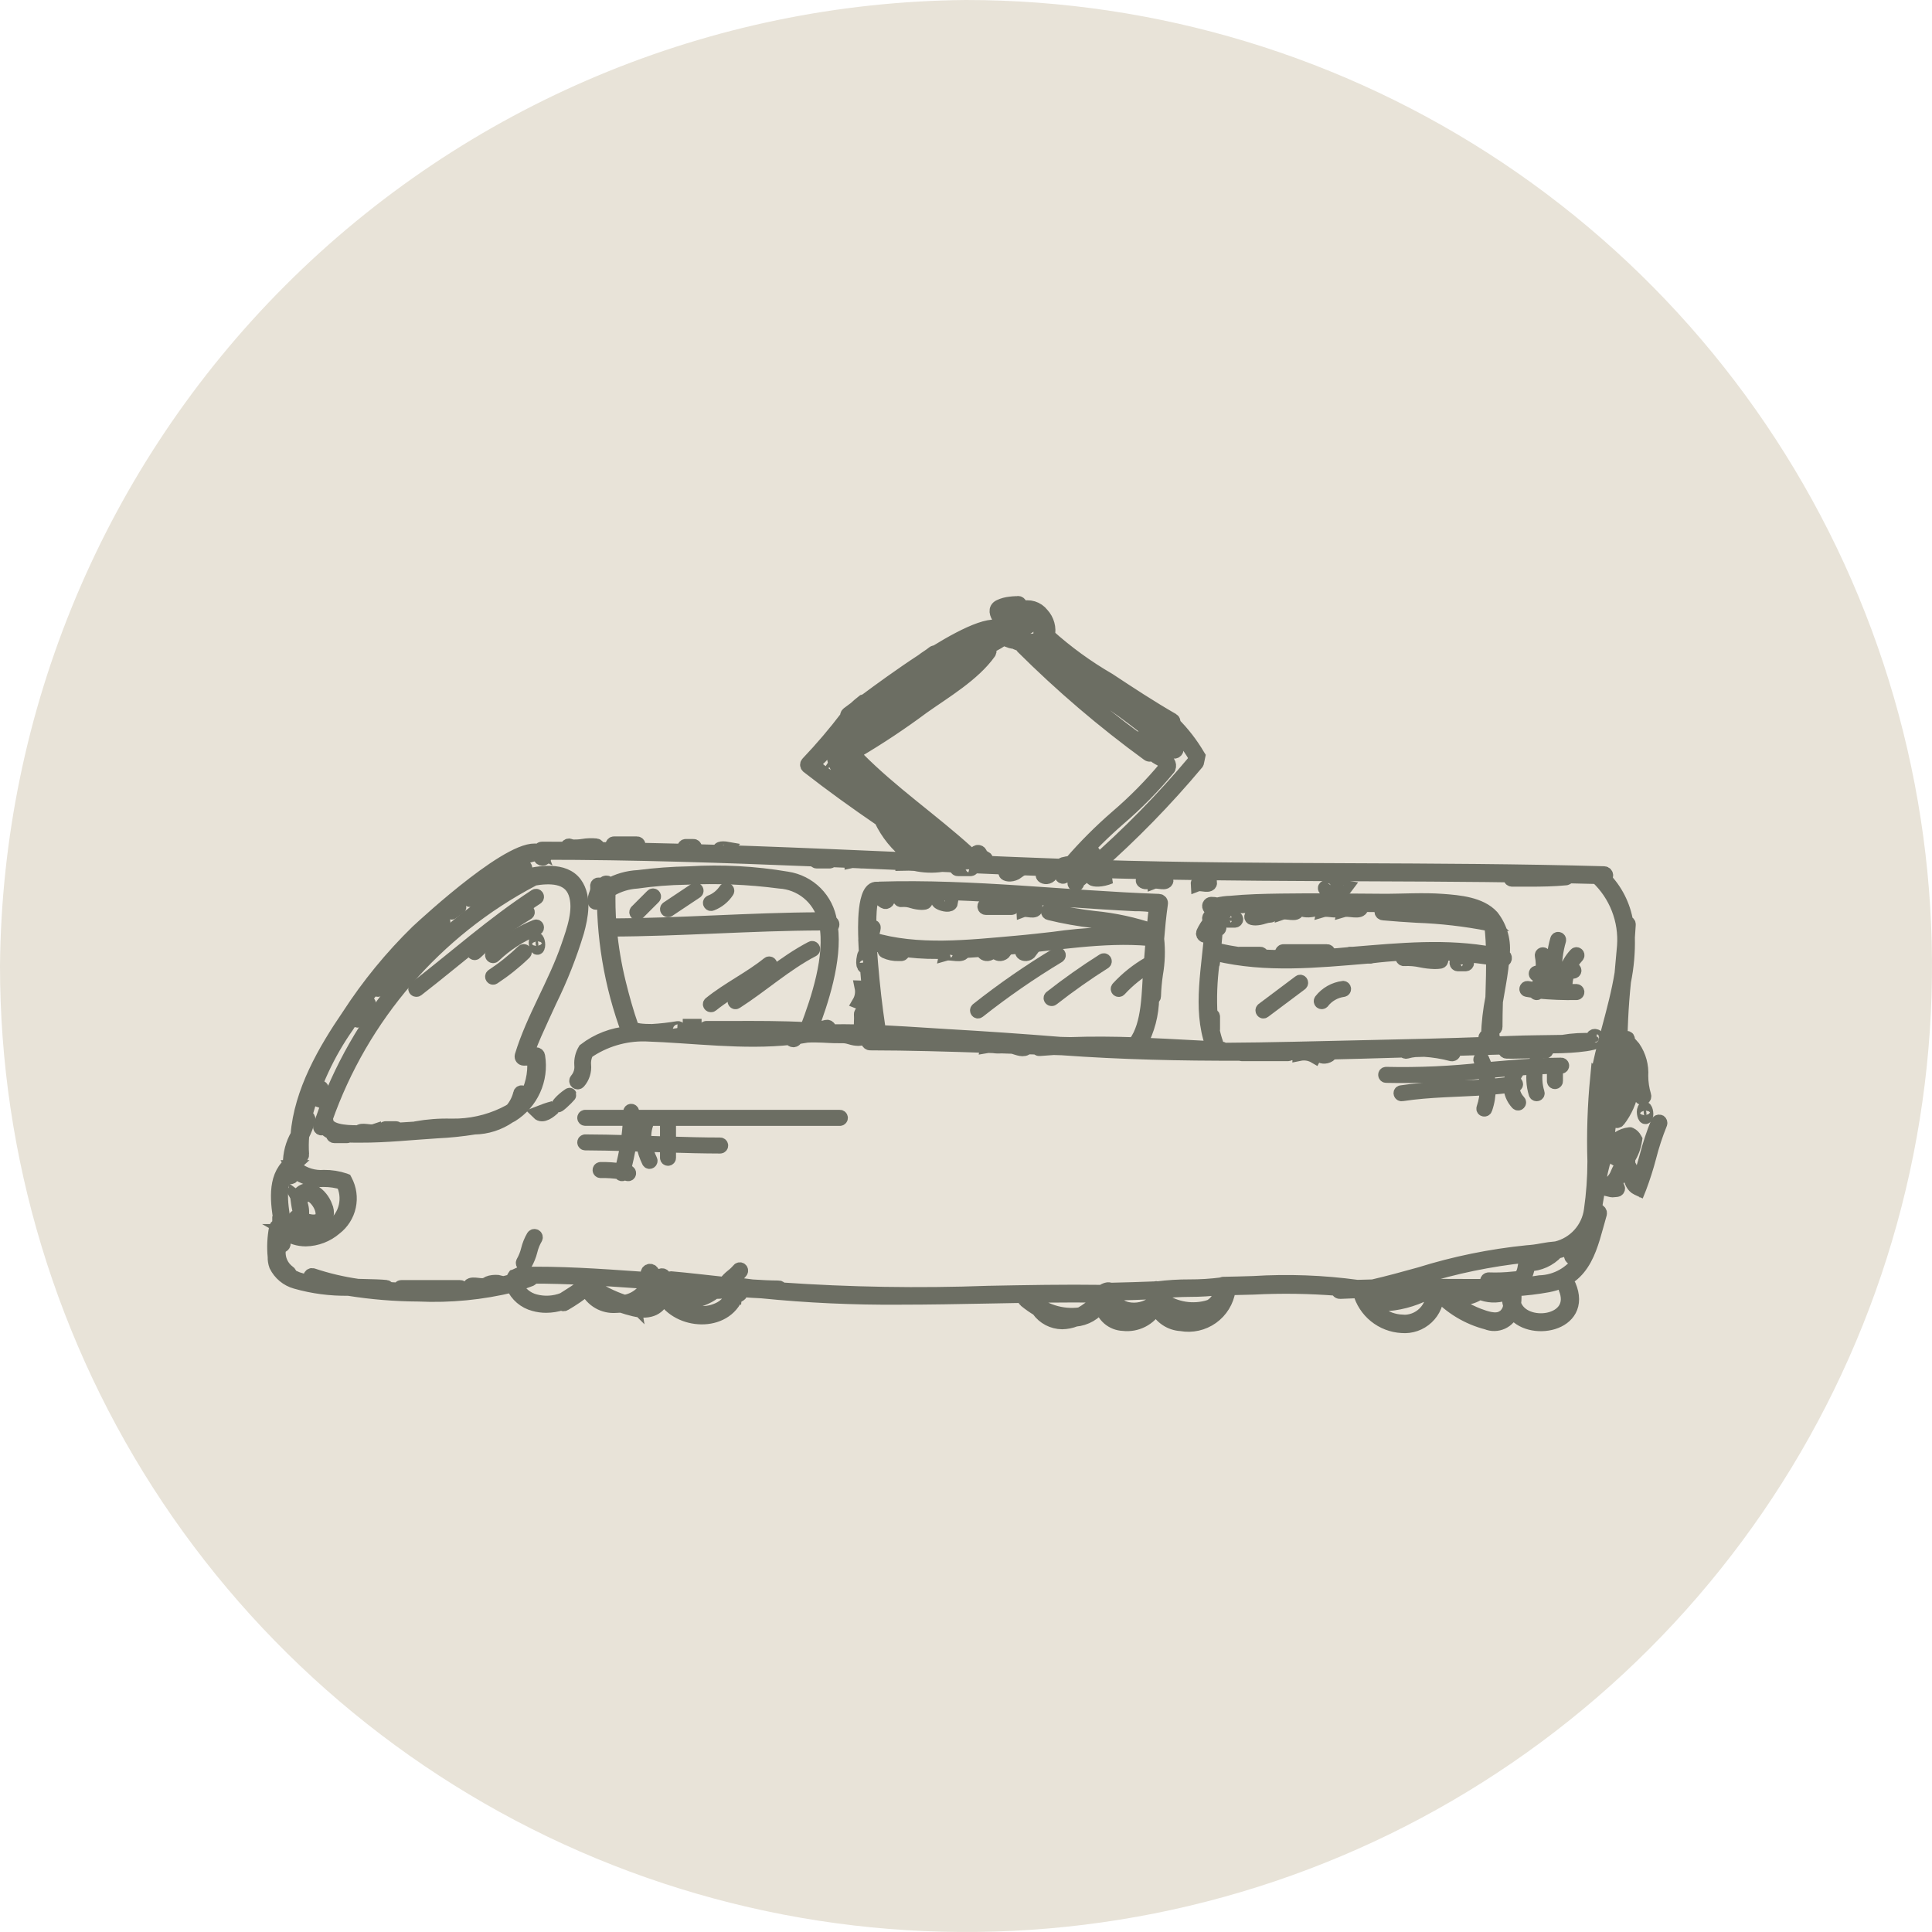 <?xml version="1.0" encoding="UTF-8"?> <svg xmlns="http://www.w3.org/2000/svg" width="141" height="141" viewBox="0 0 141 141" fill="none"><g clip-path="url(#clip0_1858_26)"><path d="M70.5 0C84.444 0 98.074 4.135 109.668 11.881C121.261 19.628 130.298 30.639 135.634 43.521C140.969 56.403 142.366 70.578 139.645 84.254C136.925 97.93 130.211 110.491 120.351 120.351C110.491 130.211 97.93 136.925 84.254 139.645C70.578 142.366 56.403 140.969 43.521 135.634C30.639 130.298 19.628 121.261 11.881 109.668C4.135 98.074 0 84.444 0 70.5C0.161 51.852 7.64 34.013 20.827 20.827C34.013 7.64 51.852 0.161 70.5 0Z" fill="#E8E3D8"></path><path d="M53.137 61.94C52.725 62.51 51.937 61.724 53.137 61.94Z" fill="#6C6E63" stroke="#6C6E63"></path><path d="M74.289 63.626C73.489 64.198 72.689 63.396 74.289 63.626Z" fill="#6C6E63" stroke="#6C6E63"></path><path d="M76.723 63.813C76.311 64.385 75.523 63.597 76.723 63.813Z" fill="#6C6E63" stroke="#6C6E63"></path><path d="M81.029 64.001C79.689 64.56 78.88 63.791 81.029 64.001Z" fill="#6C6E63" stroke="#6C6E63"></path><path d="M84.024 64.188C83.612 64.758 82.824 63.972 84.024 64.188Z" fill="#6C6E63" stroke="#6C6E63"></path><path d="M85.146 64.188C84.873 64.288 84.177 63.969 84.21 64.374C84.482 64.272 85.177 64.595 85.146 64.188Z" fill="#6C6E63" stroke="#6C6E63"></path><path d="M88.327 64.374C88.056 64.474 87.362 64.156 87.394 64.561C87.665 64.46 88.361 64.779 88.327 64.374Z" fill="#6C6E63" stroke="#6C6E63"></path><path d="M97.317 64.749C96.905 65.32 96.117 64.532 97.317 64.749Z" fill="#6C6E63" stroke="#6C6E63"></path><path d="M98.25 64.749C97.838 65.32 97.05 64.532 98.25 64.749Z" fill="#6C6E63" stroke="#6C6E63"></path><path d="M74.663 66.44C74.936 66.34 75.629 66.657 75.6 66.252C75.328 66.349 74.632 66.028 74.663 66.44Z" fill="#6C6E63" stroke="#6C6E63"></path><path d="M96.378 66.247C95.037 66.806 94.231 66.037 96.378 66.247Z" fill="#6C6E63" stroke="#6C6E63"></path><path d="M97.875 66.247C97.487 66.358 96.645 66.016 96.566 66.435C96.952 66.323 97.795 66.664 97.875 66.247Z" fill="#6C6E63" stroke="#6C6E63"></path><path d="M99.371 66.247C98.986 66.358 98.142 66.016 98.062 66.435C98.451 66.323 99.293 66.664 99.371 66.247Z" fill="#6C6E63" stroke="#6C6E63"></path><path d="M94.693 66.44C94.364 66.547 93.593 66.213 93.57 66.627C93.9 66.514 94.67 66.847 94.693 66.44Z" fill="#6C6E63" stroke="#6C6E63"></path><path d="M39.096 68.681C39.044 68.935 39.211 69.411 39.282 69.055C39.331 68.8 39.166 68.325 39.096 68.681Z" fill="#6C6E63" stroke="#6C6E63"></path><path d="M72.416 69.43C72.005 70.001 71.216 69.213 72.416 69.43Z" fill="#6C6E63" stroke="#6C6E63"></path><path d="M73.353 69.43C72.943 70.001 72.153 69.213 73.353 69.43Z" fill="#6C6E63" stroke="#6C6E63"></path><path d="M75.225 69.43C74.814 70.001 74.025 69.213 75.225 69.43Z" fill="#6C6E63" stroke="#6C6E63"></path><path d="M62.869 72.05C62.949 72.435 62.882 72.835 62.682 73.173C63.281 73.44 63.156 72.052 62.869 72.05Z" fill="#6C6E63" stroke="#6C6E63"></path><path d="M50.328 75.231H50.702V74.858H50.328V75.231Z" fill="#6C6E63" stroke="#6C6E63"></path><path d="M97.126 76.918C96.526 77.49 95.726 76.692 97.126 76.918Z" fill="#6C6E63" stroke="#6C6E63"></path><path d="M120.154 81.41C120.203 81.154 120.036 80.679 119.966 81.035C119.918 81.292 120.082 81.766 120.154 81.41Z" fill="#6C6E63" stroke="#6C6E63"></path><path d="M69.417 65.873C69.332 66.423 67.327 65.408 69.417 65.873Z" fill="#6C6E63" stroke="#6C6E63"></path><path d="M33.481 66.247C33.873 65.965 32.14 67.203 33.481 66.247Z" fill="#6C6E63" stroke="#6C6E63"></path><path d="M118.655 76.354C119.194 75.27 118.193 75.863 118.655 76.354Z" fill="#6C6E63" stroke="#6C6E63"></path><path d="M23.371 79.351C23.371 79.631 22.671 80.117 23.184 80.286C23.223 80.048 23.728 79.369 23.371 79.351Z" fill="#6C6E63" stroke="#6C6E63"></path><path d="M41.53 79.912C40.944 80.304 40.602 80.778 40.78 80.66C41.031 80.493 41.759 79.758 41.53 79.912Z" fill="#6C6E63" stroke="#6C6E63"></path><path d="M40.406 80.848C40.025 80.951 39.65 81.077 39.283 81.223C39.6 81.54 40.125 81.114 40.406 80.848Z" fill="#6C6E63" stroke="#6C6E63"></path><path d="M21.604 89.134C22.148 89.352 23.011 89.681 23.549 89.269C23.709 89.114 23.816 88.912 23.855 88.692C23.894 88.473 23.863 88.246 23.766 88.045C23.475 87.199 22.401 86.279 21.729 87.32C21.708 87.349 21.7 87.385 21.704 87.42C21.699 87.414 21.693 87.407 21.686 87.402C21.733 87.747 21.875 88.936 22.061 88.525C22.07 88.187 21.987 87.852 21.821 87.557C21.857 87.572 21.897 87.573 21.933 87.561C21.97 87.549 22.001 87.524 22.021 87.491C22.521 86.713 23.265 87.615 23.454 88.168C23.547 88.433 23.605 88.829 23.335 89.015C22.89 89.321 22.124 88.985 21.697 88.815C21.492 88.728 21.406 89.056 21.604 89.134Z" fill="#6C6E63" stroke="#6C6E63"></path><path d="M44.806 61.775H46.489C46.505 61.776 46.52 61.773 46.534 61.768C46.548 61.762 46.561 61.754 46.572 61.743C46.583 61.733 46.592 61.72 46.598 61.706C46.604 61.692 46.607 61.676 46.606 61.661C46.606 61.646 46.603 61.631 46.598 61.616C46.592 61.602 46.583 61.589 46.572 61.578C46.561 61.568 46.548 61.559 46.534 61.553C46.52 61.547 46.505 61.544 46.489 61.544H44.806C44.775 61.545 44.745 61.557 44.724 61.579C44.702 61.601 44.69 61.63 44.69 61.661C44.69 61.676 44.693 61.691 44.698 61.705C44.704 61.719 44.713 61.732 44.724 61.742C44.734 61.753 44.747 61.761 44.761 61.767C44.775 61.773 44.79 61.776 44.806 61.775Z" fill="#6C6E63" stroke="#6C6E63"></path><path d="M50.048 61.966H50.61C50.641 61.966 50.671 61.954 50.693 61.932C50.715 61.91 50.728 61.88 50.728 61.848C50.728 61.817 50.715 61.787 50.693 61.765C50.671 61.743 50.641 61.73 50.61 61.73H50.048C50.016 61.73 49.986 61.743 49.964 61.765C49.942 61.787 49.93 61.817 49.93 61.848C49.93 61.88 49.942 61.91 49.964 61.932C49.986 61.954 50.016 61.966 50.048 61.966Z" fill="#6C6E63" stroke="#6C6E63"></path><path d="M71.948 66.04C71.917 66.04 71.888 66.052 71.866 66.074C71.844 66.096 71.832 66.126 71.832 66.156C71.832 66.187 71.844 66.217 71.866 66.238C71.888 66.26 71.917 66.272 71.948 66.272H73.823C73.854 66.272 73.883 66.26 73.905 66.238C73.927 66.217 73.939 66.187 73.939 66.156C73.939 66.126 73.927 66.096 73.905 66.074C73.883 66.052 73.854 66.04 73.823 66.04H71.948Z" fill="#6C6E63" stroke="#6C6E63"></path><path d="M90.106 67.203C90.121 67.205 90.137 67.203 90.152 67.198C90.167 67.193 90.181 67.185 90.193 67.174C90.205 67.163 90.214 67.15 90.221 67.136C90.227 67.121 90.23 67.106 90.23 67.09C90.23 67.074 90.227 67.058 90.221 67.044C90.214 67.029 90.205 67.016 90.193 67.005C90.181 66.995 90.167 66.987 90.152 66.982C90.137 66.977 90.121 66.975 90.106 66.976H89.545C89.529 66.975 89.513 66.977 89.498 66.982C89.483 66.987 89.469 66.995 89.457 67.005C89.445 67.016 89.436 67.029 89.43 67.044C89.423 67.058 89.42 67.074 89.42 67.09C89.42 67.106 89.423 67.121 89.43 67.136C89.436 67.15 89.445 67.163 89.457 67.174C89.469 67.185 89.483 67.193 89.498 67.198C89.513 67.203 89.529 67.205 89.545 67.203H90.106Z" fill="#6C6E63" stroke="#6C6E63"></path><path d="M93.664 69.64H96.846C96.877 69.64 96.906 69.628 96.928 69.606C96.95 69.585 96.962 69.555 96.962 69.525C96.962 69.494 96.95 69.465 96.928 69.443C96.906 69.421 96.877 69.409 96.846 69.409H93.664C93.634 69.409 93.604 69.421 93.583 69.443C93.561 69.465 93.549 69.494 93.549 69.525C93.549 69.555 93.561 69.585 93.583 69.606C93.604 69.628 93.634 69.64 93.664 69.64Z" fill="#6C6E63" stroke="#6C6E63"></path><path d="M106.952 70.387C106.968 70.389 106.985 70.387 107 70.382C107.015 70.377 107.029 70.368 107.041 70.358C107.053 70.347 107.063 70.333 107.069 70.319C107.076 70.304 107.079 70.288 107.079 70.272C107.079 70.256 107.076 70.24 107.069 70.225C107.063 70.21 107.053 70.197 107.041 70.186C107.029 70.175 107.015 70.167 107 70.162C106.985 70.157 106.968 70.155 106.952 70.156H106.392C106.364 70.159 106.337 70.172 106.317 70.194C106.298 70.215 106.287 70.243 106.287 70.272C106.287 70.301 106.298 70.329 106.317 70.35C106.337 70.371 106.364 70.385 106.392 70.387H106.952Z" fill="#6C6E63" stroke="#6C6E63"></path><path d="M110.359 76.765C110.641 76.765 110.921 76.758 111.196 76.75C111.705 76.736 112.233 76.723 112.748 76.759H112.758C112.79 76.76 112.822 76.749 112.845 76.726C112.869 76.704 112.883 76.674 112.884 76.641C112.885 76.609 112.873 76.578 112.851 76.554C112.829 76.53 112.798 76.516 112.766 76.515C112.241 76.485 111.714 76.482 111.188 76.505C110.783 76.516 110.368 76.526 109.953 76.514C109.921 76.514 109.891 76.527 109.868 76.549C109.846 76.571 109.833 76.602 109.832 76.633C109.832 76.649 109.834 76.665 109.84 76.681C109.846 76.696 109.855 76.709 109.866 76.721C109.877 76.733 109.89 76.742 109.905 76.749C109.92 76.755 109.936 76.759 109.952 76.759C110.083 76.764 110.217 76.765 110.359 76.765Z" fill="#6C6E63" stroke="#6C6E63"></path><path d="M34.324 65.699C34.347 65.7 34.37 65.692 34.388 65.678C35.582 64.76 36.896 64.01 38.294 63.447C38.316 63.434 38.332 63.413 38.34 63.389C38.349 63.365 38.348 63.338 38.339 63.315C38.329 63.291 38.312 63.271 38.289 63.258C38.267 63.246 38.241 63.242 38.216 63.247C36.8 63.818 35.468 64.579 34.259 65.51C34.247 65.518 34.237 65.528 34.229 65.54C34.221 65.552 34.216 65.566 34.214 65.58C34.212 65.594 34.213 65.608 34.217 65.622C34.221 65.636 34.227 65.648 34.237 65.659C34.247 65.673 34.26 65.683 34.275 65.69C34.29 65.697 34.307 65.7 34.324 65.699Z" fill="#6C6E63" stroke="#6C6E63"></path><path d="M43.494 65.894C43.509 65.895 43.525 65.893 43.539 65.887C43.554 65.882 43.567 65.873 43.578 65.862C43.589 65.851 43.598 65.838 43.603 65.823C43.609 65.808 43.611 65.793 43.61 65.777C43.616 65.622 43.648 65.469 43.704 65.323C43.795 65.106 43.826 64.868 43.793 64.635C43.787 64.606 43.769 64.579 43.744 64.562C43.719 64.546 43.689 64.539 43.659 64.544C43.644 64.547 43.63 64.553 43.618 64.561C43.606 64.57 43.595 64.581 43.587 64.593C43.579 64.605 43.573 64.619 43.57 64.634C43.568 64.649 43.568 64.664 43.571 64.678C43.594 64.874 43.566 65.071 43.489 65.252C43.422 65.421 43.386 65.6 43.381 65.781C43.381 65.811 43.393 65.84 43.414 65.861C43.435 65.882 43.464 65.894 43.494 65.894Z" fill="#6C6E63" stroke="#6C6E63"></path><path d="M67.438 65.668C67.167 65.694 66.895 65.663 66.638 65.577C66.353 65.478 66.05 65.444 65.751 65.477C65.721 65.483 65.695 65.499 65.678 65.523C65.66 65.548 65.653 65.578 65.657 65.607C65.659 65.622 65.664 65.636 65.672 65.649C65.68 65.662 65.69 65.673 65.702 65.682C65.714 65.691 65.728 65.697 65.743 65.7C65.758 65.703 65.773 65.703 65.787 65.7C66.055 65.674 66.326 65.706 66.581 65.792C66.799 65.859 67.025 65.897 67.252 65.906C67.326 65.906 67.4 65.9 67.472 65.888C67.503 65.884 67.53 65.868 67.549 65.844C67.568 65.82 67.576 65.79 67.573 65.759C67.57 65.744 67.565 65.73 67.556 65.717C67.548 65.704 67.537 65.693 67.525 65.684C67.512 65.676 67.498 65.67 67.483 65.667C67.468 65.664 67.452 65.665 67.438 65.668Z" fill="#6C6E63" stroke="#6C6E63"></path><path d="M91.631 67.04C91.832 67.032 92.031 66.995 92.222 66.93C92.387 66.876 92.558 66.842 92.731 66.83C92.759 66.828 92.786 66.814 92.805 66.793C92.824 66.772 92.834 66.745 92.834 66.717C92.834 66.688 92.824 66.661 92.805 66.64C92.786 66.619 92.759 66.606 92.731 66.603C92.539 66.615 92.349 66.652 92.166 66.713C91.938 66.801 91.69 66.829 91.448 66.793C91.433 66.79 91.418 66.789 91.403 66.791C91.388 66.794 91.374 66.799 91.361 66.807C91.348 66.816 91.337 66.826 91.329 66.839C91.32 66.851 91.314 66.865 91.311 66.88C91.305 66.91 91.311 66.94 91.327 66.966C91.343 66.991 91.369 67.009 91.398 67.015C91.475 67.032 91.553 67.04 91.631 67.04Z" fill="#6C6E63" stroke="#6C6E63"></path><path d="M27.584 72.25C27.6 72.25 27.616 72.246 27.631 72.239C27.646 72.232 27.659 72.221 27.669 72.208C29.045 70.429 30.609 68.803 32.333 67.357C32.344 67.349 32.353 67.338 32.36 67.326C32.367 67.313 32.37 67.299 32.371 67.285C32.373 67.271 32.371 67.257 32.366 67.244C32.361 67.231 32.353 67.219 32.344 67.208C32.335 67.198 32.324 67.189 32.312 67.182C32.299 67.175 32.286 67.171 32.272 67.17C32.258 67.169 32.244 67.17 32.231 67.174C32.218 67.179 32.205 67.185 32.195 67.194C30.458 68.65 28.883 70.287 27.495 72.078C27.486 72.089 27.48 72.102 27.476 72.116C27.473 72.129 27.472 72.143 27.474 72.157C27.476 72.171 27.48 72.184 27.487 72.196C27.494 72.208 27.503 72.219 27.515 72.227C27.534 72.243 27.559 72.251 27.584 72.25Z" fill="#6C6E63" stroke="#6C6E63"></path><path d="M65.578 69.64C65.643 69.64 65.708 69.64 65.778 69.64C65.808 69.638 65.836 69.625 65.856 69.603C65.876 69.58 65.886 69.551 65.884 69.521C65.881 69.494 65.868 69.468 65.847 69.45C65.827 69.431 65.8 69.421 65.772 69.421H65.766C65.401 69.458 65.033 69.397 64.699 69.245C64.673 69.234 64.643 69.233 64.616 69.243C64.59 69.253 64.568 69.273 64.555 69.298C64.542 69.324 64.54 69.353 64.548 69.381C64.556 69.408 64.574 69.431 64.599 69.445C64.906 69.586 65.241 69.652 65.578 69.64Z" fill="#6C6E63" stroke="#6C6E63"></path><path d="M103.708 70.107C104.04 70.176 104.378 70.215 104.716 70.223C104.844 70.224 104.971 70.215 105.097 70.196C105.128 70.192 105.155 70.177 105.174 70.153C105.193 70.129 105.201 70.098 105.197 70.068C105.193 70.038 105.177 70.011 105.153 69.992C105.129 69.973 105.099 69.965 105.068 69.968C104.627 70.009 104.181 69.98 103.748 69.881C103.322 69.786 102.884 69.752 102.448 69.781C102.434 69.783 102.419 69.787 102.406 69.794C102.393 69.802 102.382 69.811 102.372 69.823C102.363 69.835 102.356 69.848 102.352 69.862C102.348 69.876 102.347 69.891 102.348 69.906C102.349 69.921 102.353 69.936 102.36 69.95C102.366 69.963 102.376 69.975 102.388 69.984C102.399 69.994 102.413 70.001 102.428 70.004C102.442 70.008 102.458 70.009 102.472 70.006C102.887 69.984 103.303 70.018 103.708 70.107Z" fill="#6C6E63" stroke="#6C6E63"></path><path d="M26.085 74.497C26.101 74.497 26.117 74.493 26.132 74.485C26.147 74.478 26.16 74.467 26.17 74.454C26.277 74.306 26.37 74.148 26.45 73.983C26.553 73.743 26.706 73.527 26.9 73.351C26.922 73.333 26.936 73.308 26.939 73.279C26.942 73.251 26.935 73.223 26.918 73.2C26.9 73.178 26.874 73.165 26.846 73.161C26.818 73.158 26.79 73.166 26.768 73.183C26.55 73.377 26.377 73.616 26.26 73.883C26.186 74.037 26.099 74.183 26 74.321C25.983 74.344 25.976 74.372 25.98 74.4C25.983 74.428 25.998 74.454 26.02 74.471C26.038 74.486 26.061 74.495 26.085 74.497Z" fill="#6C6E63" stroke="#6C6E63"></path><path d="M39.287 77.101C39.287 77.057 39.269 77.014 39.238 76.983C39.206 76.952 39.164 76.934 39.119 76.933C38.504 76.933 38.362 77.179 38.559 76.633C38.704 76.233 38.876 75.833 39.047 75.433C39.403 74.622 39.781 73.824 40.147 73.021C40.943 71.403 41.606 69.722 42.129 67.996C42.429 66.909 42.707 65.487 41.994 64.496C41.166 63.346 39.33 63.69 38.175 63.95C37.975 63.995 38.047 64.29 38.238 64.274C31.34 68.064 26.094 74.279 23.517 81.716C23.508 81.731 23.503 81.749 23.501 81.766C23.45 81.917 23.401 82.066 23.356 82.22C23.352 82.234 23.351 82.249 23.352 82.264C23.354 82.278 23.358 82.292 23.365 82.305C23.372 82.318 23.381 82.33 23.393 82.339C23.404 82.348 23.417 82.355 23.431 82.359C23.442 82.361 23.453 82.361 23.464 82.359C23.488 82.359 23.512 82.351 23.531 82.337C23.551 82.322 23.565 82.302 23.572 82.279C23.583 82.243 23.596 82.206 23.607 82.17C23.775 82.437 24.038 82.63 24.343 82.71C24.326 82.72 24.311 82.735 24.3 82.752C24.29 82.77 24.285 82.79 24.284 82.81C24.284 82.825 24.287 82.84 24.293 82.854C24.299 82.868 24.308 82.881 24.319 82.892C24.329 82.903 24.342 82.911 24.356 82.917C24.37 82.922 24.385 82.925 24.4 82.925H25.335C25.352 82.925 25.369 82.921 25.384 82.914C25.399 82.907 25.413 82.897 25.423 82.884C25.769 82.899 26.093 82.893 26.331 82.893C28.179 82.901 30.049 82.693 31.894 82.579C32.808 82.536 33.719 82.442 34.622 82.297C35.535 82.283 36.423 81.997 37.173 81.476C37.231 81.448 37.288 81.418 37.345 81.388C38.054 80.943 38.617 80.3 38.962 79.537C39.308 78.775 39.421 77.927 39.287 77.101ZM38.755 79.226C38.596 79.722 38.313 80.17 37.932 80.526C38.036 80.31 38.117 80.084 38.176 79.852C38.18 79.838 38.181 79.823 38.179 79.808C38.177 79.793 38.172 79.779 38.164 79.767C38.157 79.754 38.147 79.743 38.135 79.734C38.123 79.726 38.109 79.719 38.094 79.716C38.08 79.712 38.065 79.71 38.05 79.712C38.035 79.713 38.021 79.718 38.008 79.725C37.995 79.733 37.983 79.743 37.974 79.755C37.966 79.767 37.959 79.781 37.956 79.796C37.852 80.235 37.647 80.644 37.356 80.989C37.296 81.03 37.237 81.068 37.176 81.107C36.043 81.724 34.784 82.074 33.494 82.131L32.936 82.139C32.075 82.115 31.213 82.18 30.365 82.333C30.351 82.337 30.338 82.344 30.326 82.353C29.887 82.379 29.447 82.407 29.009 82.435C29.007 82.406 28.994 82.379 28.973 82.359C28.951 82.34 28.924 82.329 28.894 82.328H28.145C28.13 82.328 28.115 82.331 28.101 82.337C28.087 82.343 28.074 82.351 28.063 82.362C28.052 82.373 28.043 82.385 28.037 82.4C28.032 82.414 28.028 82.429 28.028 82.444C28.029 82.463 28.034 82.481 28.043 82.497C27.876 82.511 27.614 82.538 27.298 82.564C27.298 82.556 27.303 82.547 27.303 82.537C27.003 82.637 26.359 82.377 26.21 82.621C25.084 82.64 23.899 82.507 23.832 81.81C23.831 81.786 23.824 81.762 23.812 81.741C23.8 81.719 23.784 81.701 23.764 81.686C26.407 74.158 31.802 67.909 38.864 64.198C38.875 64.193 38.885 64.187 38.893 64.178C38.902 64.169 38.908 64.159 38.912 64.148C40.081 63.943 41.517 63.913 41.973 65.17C42.411 66.375 41.841 67.921 41.448 69.061C40.511 71.801 38.904 74.294 38.062 77.061C38.056 77.086 38.055 77.112 38.06 77.137C38.065 77.162 38.075 77.186 38.091 77.206C38.106 77.227 38.126 77.243 38.15 77.254C38.172 77.266 38.198 77.271 38.223 77.271C38.661 77.271 38.968 77.19 38.982 77.72C38.988 78.231 38.911 78.74 38.755 79.226Z" fill="#6C6E63" stroke="#6C6E63"></path><path d="M39.062 90.208C39.037 90.193 39.008 90.189 38.979 90.195C38.951 90.201 38.927 90.219 38.911 90.243C38.734 90.546 38.602 90.873 38.519 91.214C38.442 91.529 38.321 91.832 38.161 92.114C38.146 92.139 38.141 92.17 38.148 92.199C38.154 92.227 38.172 92.252 38.197 92.268C38.215 92.278 38.235 92.283 38.255 92.283C38.273 92.283 38.291 92.278 38.307 92.27C38.323 92.261 38.337 92.248 38.347 92.233C38.517 91.933 38.646 91.611 38.73 91.276C38.806 90.955 38.93 90.647 39.097 90.362C39.112 90.337 39.117 90.307 39.11 90.278C39.104 90.249 39.087 90.224 39.062 90.208Z" fill="#6C6E63" stroke="#6C6E63"></path><path d="M121.137 81.855C121.122 81.848 121.106 81.844 121.089 81.844C121.073 81.844 121.056 81.847 121.041 81.853C121.025 81.859 121.011 81.868 121 81.88C120.988 81.892 120.979 81.906 120.973 81.921C120.645 82.726 120.372 83.552 120.156 84.394C119.966 85.071 119.771 85.769 119.514 86.444C119.349 86.252 119.238 86.019 119.194 85.769C119.129 85.488 119.009 85.223 118.84 84.989C118.84 84.976 118.854 84.968 118.852 84.952V84.881C118.852 84.8 118.839 84.718 118.827 84.639V84.634V84.62C118.824 84.609 118.822 84.596 118.822 84.584C119.093 84.168 119.271 83.699 119.344 83.208L119.352 83.156L119.327 83.112C119.255 82.969 119.138 82.853 118.994 82.782L118.958 82.769H118.921C118.643 82.802 118.376 82.898 118.142 83.051C117.907 83.204 117.711 83.409 117.569 83.65C117.563 83.65 117.557 83.65 117.551 83.65H117.458C117.409 83.65 117.358 83.645 117.311 83.642C117.334 82.549 117.491 81.464 117.78 80.409C118.039 79.433 118.203 78.434 118.269 77.426C118.405 77.393 118.538 77.351 118.669 77.302C118.692 77.293 118.712 77.287 118.737 77.279C118.944 78.019 118.976 78.796 118.83 79.55C118.684 80.304 118.363 81.013 117.894 81.621C117.881 81.641 117.873 81.665 117.872 81.689C117.871 81.713 117.877 81.736 117.888 81.758C117.9 81.779 117.916 81.796 117.937 81.809C117.957 81.821 117.981 81.828 118.005 81.828C118.027 81.828 118.049 81.823 118.069 81.813C118.089 81.802 118.106 81.787 118.119 81.769C118.623 81.117 118.962 80.353 119.109 79.542C119.256 78.731 119.207 77.897 118.964 77.109C118.966 77.096 118.966 77.082 118.964 77.069L118.97 77.048C118.999 76.943 119.042 76.842 119.098 76.748C119.399 77.293 119.542 77.912 119.511 78.534C119.511 79.05 119.589 79.563 119.741 80.056C119.751 80.083 119.77 80.106 119.793 80.122C119.817 80.139 119.845 80.147 119.874 80.147C119.89 80.148 119.907 80.146 119.923 80.141C119.958 80.128 119.987 80.102 120.003 80.068C120.018 80.034 120.02 79.995 120.007 79.959C119.866 79.493 119.794 79.008 119.792 78.52C119.839 77.788 119.64 77.061 119.226 76.454L119.164 76.383L119.076 76.413C118.923 76.463 118.806 76.633 118.708 76.94L118.553 76.996C118.453 77.032 118.366 77.056 118.273 77.085C118.256 75.262 118.343 73.439 118.533 71.625C118.748 70.568 118.843 69.49 118.816 68.411C118.839 68.098 118.863 67.784 118.88 67.473C118.881 67.456 118.879 67.439 118.874 67.423C118.868 67.406 118.86 67.391 118.848 67.379C118.837 67.366 118.823 67.355 118.808 67.347C118.793 67.34 118.776 67.335 118.759 67.334C118.739 67.33 118.719 67.332 118.701 67.341C118.506 66.099 117.924 64.949 117.038 64.056H117.07C117.286 64.062 117.284 63.726 117.07 63.72C104.703 63.374 92.333 63.631 79.97 63.256C82.615 60.928 85.079 58.402 87.343 55.701L87.368 55.65C87.385 55.569 87.401 55.495 87.417 55.429C87.433 55.363 87.446 55.294 87.458 55.229L87.467 55.185L87.445 55.15C86.939 54.286 86.323 53.491 85.612 52.786C85.628 52.769 85.64 52.747 85.647 52.724C85.654 52.702 85.655 52.677 85.651 52.654C85.648 52.63 85.638 52.608 85.625 52.588C85.611 52.568 85.593 52.552 85.572 52.54C83.985 51.627 82.451 50.62 80.924 49.61C79.338 48.692 77.851 47.611 76.488 46.385C76.546 46.112 76.538 45.828 76.463 45.559C76.389 45.289 76.25 45.041 76.06 44.836C75.888 44.612 75.649 44.448 75.379 44.366C75.108 44.284 74.819 44.289 74.551 44.38C74.521 44.277 74.483 44.177 74.437 44.08C74.421 44.048 74.393 44.023 74.36 44.009C74.326 43.995 74.289 43.994 74.255 44.006C74.228 44.002 74.201 44.002 74.175 44.006C74.024 44.006 73.875 44.027 73.722 44.043C73.459 44.069 73.203 44.139 72.964 44.25C72.564 44.434 72.73 44.824 72.909 45.091C73.199 45.518 73.309 46.009 73.593 46.419C73.488 46.387 73.387 46.343 73.293 46.286C73.314 46.261 73.327 46.231 73.331 46.198C73.335 46.166 73.33 46.133 73.316 46.103C72.862 45.125 70.65 46.141 68.279 47.603C68.252 47.596 68.224 47.596 68.197 47.602C68.17 47.608 68.145 47.62 68.124 47.637C67.846 47.867 67.565 48.015 67.315 48.217C65.738 49.246 64.19 50.379 63.126 51.169C63.106 51.163 63.084 51.163 63.063 51.167C63.043 51.171 63.023 51.181 63.007 51.194C62.996 51.203 62.985 51.213 62.973 51.221H62.967C62.775 51.371 62.592 51.528 62.416 51.694C62.182 51.87 62 52.006 61.888 52.086C61.855 52.11 61.83 52.144 61.82 52.184C61.809 52.223 61.813 52.265 61.83 52.302C60.931 53.486 59.967 54.619 58.942 55.696C58.926 55.712 58.913 55.73 58.904 55.75C58.895 55.771 58.891 55.793 58.891 55.815C58.891 55.837 58.895 55.859 58.904 55.879C58.913 55.9 58.926 55.918 58.942 55.933C60.679 57.291 62.469 58.576 64.287 59.819C64.765 60.833 65.482 61.715 66.378 62.388C66.395 62.398 66.414 62.404 66.434 62.404C66.453 62.402 66.472 62.394 66.487 62.382C66.502 62.369 66.513 62.352 66.519 62.334C66.524 62.315 66.524 62.295 66.519 62.276C66.513 62.258 66.502 62.241 66.487 62.228C65.708 61.656 65.068 60.915 64.617 60.06C64.783 60.173 64.947 60.287 65.117 60.397L65.675 60.991C66.125 61.475 66.596 62.358 67.329 62.311C67.359 62.311 67.388 62.303 67.413 62.288C67.439 62.273 67.46 62.252 67.474 62.226C67.494 62.185 67.505 62.139 67.505 62.093C67.505 62.047 67.494 62.002 67.474 61.96C67.847 62.203 68.22 62.445 68.595 62.687C68.767 62.797 68.92 62.552 68.795 62.425C68.949 62.489 69.105 62.555 69.26 62.617C69.116 62.684 68.967 62.738 68.814 62.779C67.951 62.673 67.083 62.613 66.214 62.6C66.181 62.598 66.149 62.606 66.122 62.625C66.095 62.643 66.075 62.669 66.065 62.7C58.575 62.375 51.089 62.05 43.595 61.954C43.62 61.931 43.636 61.901 43.642 61.867C43.648 61.826 43.637 61.785 43.612 61.752C43.587 61.719 43.551 61.697 43.51 61.691C43.183 61.658 42.852 61.669 42.528 61.724C42.237 61.771 41.942 61.781 41.649 61.755C41.624 61.724 41.589 61.703 41.549 61.697C41.51 61.691 41.469 61.701 41.437 61.724C41.404 61.747 41.381 61.782 41.373 61.821C41.365 61.86 41.373 61.9 41.394 61.934C40.783 61.934 40.172 61.926 39.562 61.926C39.536 61.926 39.51 61.932 39.487 61.944C39.463 61.956 39.443 61.974 39.428 61.995C39.413 62.017 39.403 62.041 39.4 62.067C39.396 62.093 39.398 62.12 39.407 62.144C37.707 61.295 31.23 67.268 30.454 67.988C28.56 69.838 26.878 71.893 25.439 74.114C23.701 76.655 21.95 79.681 21.704 82.839C21.331 83.482 21.139 84.213 21.146 84.956C19.964 85.975 20.253 87.845 20.476 89.226L20.521 89.509L20.37 89.459V89.504C20.349 89.489 20.325 89.48 20.299 89.477C20.274 89.474 20.248 89.478 20.224 89.488C20.201 89.498 20.18 89.514 20.165 89.534C20.149 89.555 20.139 89.579 20.136 89.604C19.999 90.302 19.965 91.017 20.036 91.725C20.028 91.941 20.062 92.157 20.136 92.36C20.279 92.65 20.481 92.907 20.73 93.114C20.978 93.321 21.268 93.473 21.579 93.56C22.829 93.917 24.125 94.088 25.425 94.067C27.122 94.34 28.837 94.48 30.556 94.488C32.864 94.594 35.176 94.368 37.421 93.818C37.426 93.836 37.426 93.853 37.43 93.869C37.572 94.192 37.785 94.479 38.053 94.708C38.322 94.936 38.639 95.102 38.98 95.19C39.267 95.272 39.563 95.312 39.861 95.311C40.25 95.309 40.637 95.246 41.007 95.125C41.017 95.142 41.031 95.157 41.047 95.169C41.064 95.18 41.083 95.189 41.102 95.192C41.122 95.197 41.142 95.196 41.162 95.192C41.181 95.188 41.2 95.179 41.216 95.167C41.777 94.843 42.312 94.475 42.816 94.067C42.819 94.077 42.821 94.086 42.822 94.096C43.011 94.488 43.313 94.814 43.689 95.033C44.065 95.251 44.498 95.351 44.932 95.32C45.032 95.32 45.132 95.315 45.232 95.305C45.261 95.305 45.289 95.299 45.318 95.294C45.648 95.409 45.976 95.501 46.287 95.576C47.472 95.857 48.159 95.437 48.407 94.645C49.507 96.568 52.921 96.79 53.786 94.524H53.896C53.941 94.523 53.983 94.505 54.014 94.473C54.046 94.442 54.063 94.399 54.064 94.354V94.154C54.573 94.197 55.083 94.234 55.593 94.254C58.933 94.588 62.288 94.743 65.645 94.717C67.811 94.717 69.972 94.676 72.106 94.635C74.823 94.582 77.628 94.535 80.364 94.566C80.311 94.671 80.253 94.773 80.19 94.872C79.799 95.281 79.35 95.629 78.857 95.907C78.174 96.004 77.478 95.943 76.822 95.73C76.165 95.518 75.566 95.159 75.069 94.68C74.902 94.542 74.663 94.78 74.831 94.917C75.126 95.159 75.439 95.378 75.768 95.572C75.771 95.587 75.777 95.601 75.786 95.612C75.983 95.887 76.242 96.111 76.542 96.268C76.842 96.424 77.175 96.508 77.513 96.512C77.844 96.506 78.171 96.441 78.479 96.318C78.852 96.288 79.214 96.174 79.538 95.987C79.862 95.799 80.14 95.541 80.352 95.232C80.422 95.615 80.621 95.962 80.915 96.217C81.21 96.471 81.582 96.618 81.971 96.632C82.447 96.689 82.928 96.604 83.356 96.387C83.783 96.171 84.136 95.832 84.371 95.414C84.535 95.766 84.792 96.066 85.113 96.283C85.435 96.501 85.809 96.626 86.197 96.647C86.588 96.719 86.99 96.711 87.378 96.624C87.766 96.537 88.132 96.374 88.456 96.143C88.78 95.912 89.054 95.619 89.262 95.28C89.471 94.941 89.609 94.564 89.669 94.171C89.674 94.146 89.672 94.12 89.666 94.095C89.659 94.07 89.646 94.047 89.629 94.028C90.24 94.018 90.854 94.003 91.471 93.982C93.528 93.877 95.59 93.907 97.643 94.072C97.632 94.097 97.627 94.124 97.629 94.151C97.632 94.178 97.641 94.204 97.657 94.227C97.672 94.249 97.693 94.267 97.717 94.279C97.742 94.291 97.769 94.297 97.796 94.295C98.179 94.276 98.563 94.262 98.947 94.248C99.047 94.264 99.137 94.279 99.232 94.296C99.417 94.982 99.813 95.592 100.364 96.039C100.916 96.486 101.594 96.748 102.303 96.787C102.638 96.817 102.975 96.775 103.292 96.665C103.609 96.554 103.9 96.378 104.144 96.148C104.389 95.917 104.582 95.638 104.71 95.327C104.839 95.017 104.901 94.683 104.891 94.347C105.858 95.414 107.117 96.175 108.511 96.536C108.69 96.609 108.882 96.645 109.076 96.64C109.269 96.636 109.459 96.592 109.635 96.511C109.811 96.43 109.968 96.313 110.096 96.169C110.225 96.024 110.323 95.855 110.383 95.671C111.523 97.476 115.765 96.752 114.516 93.817C114.429 93.617 114.141 93.791 114.225 93.987C115.34 96.605 111.106 97.117 110.51 95.149C110.555 94.81 110.555 94.466 110.51 94.126C110.51 94.12 110.51 94.113 110.51 94.106C111.337 94.061 112.16 93.963 112.975 93.814C115.749 93.292 116.096 90.924 116.775 88.573C116.784 88.531 116.777 88.487 116.755 88.45C116.733 88.413 116.697 88.385 116.656 88.374C116.614 88.362 116.569 88.367 116.531 88.387C116.493 88.407 116.464 88.441 116.45 88.482C116.192 89.648 115.823 90.786 115.35 91.882C115.029 92.385 114.591 92.801 114.073 93.096C113.555 93.39 112.973 93.554 112.378 93.573C111.825 93.663 111.267 93.724 110.7 93.765C110.737 93.706 110.771 93.645 110.8 93.581L110.87 93.481C111.362 93.324 111.464 92.781 111.532 92.362C111.532 92.338 111.541 92.312 111.544 92.288H111.565C111.951 92.278 112.332 92.192 112.684 92.033C113.036 91.874 113.353 91.646 113.616 91.363H113.621C114.404 91.197 115.102 90.757 115.591 90.123C115.377 90.645 115.072 91.124 114.691 91.54C114.544 91.698 114.782 91.94 114.929 91.777C115.84 90.658 116.378 89.282 116.468 87.841C116.54 87.462 116.596 87.076 116.653 86.693C116.741 85.912 116.908 85.141 117.153 84.393L117.412 84.406H117.496H117.512C117.556 84.405 117.6 84.397 117.641 84.381C117.866 84.578 118.134 84.718 118.423 84.79C118.423 84.827 118.43 84.861 118.433 84.898V84.974C118.269 85.162 118.139 85.376 118.047 85.607C117.95 85.877 117.785 86.118 117.57 86.307L117.531 86.335L117.521 86.381C117.5 86.508 117.496 86.637 117.509 86.765L117.517 86.854L117.605 86.875C117.629 86.88 117.654 86.883 117.679 86.883C117.724 86.883 117.771 86.875 117.825 86.87C117.879 86.865 117.925 86.859 117.98 86.856C118.012 86.856 118.043 86.842 118.065 86.819C118.087 86.796 118.099 86.764 118.098 86.732C118.097 86.7 118.084 86.67 118.06 86.648C118.037 86.625 118.006 86.614 117.974 86.614C117.916 86.615 117.858 86.62 117.801 86.628C117.784 86.631 117.768 86.632 117.751 86.633C117.748 86.58 117.75 86.526 117.757 86.473C117.986 86.262 118.162 86 118.27 85.708C118.354 85.504 118.473 85.315 118.622 85.151H118.634C118.772 85.357 118.871 85.585 118.927 85.826C119.035 86.194 119.146 86.575 119.499 86.735L119.62 86.791L119.67 86.666C119.943 85.94 120.179 85.201 120.376 84.45C120.587 83.619 120.854 82.803 121.176 82.008C121.188 81.982 121.19 81.953 121.183 81.925C121.176 81.897 121.16 81.873 121.137 81.855ZM77.523 96.291C77.106 96.291 76.701 96.148 76.376 95.885C76.786 96.076 77.219 96.21 77.665 96.285C77.617 96.288 77.571 96.291 77.523 96.291ZM80.305 49.603C81.905 50.677 83.52 51.736 85.186 52.703C85.991 53.435 86.68 54.286 87.228 55.226C87.218 55.274 87.208 55.326 87.195 55.375C87.182 55.424 87.166 55.503 87.153 55.575C84.85 58.322 82.337 60.884 79.636 63.24L79.27 63.23C79.417 63.215 79.562 63.188 79.705 63.149C79.745 63.135 79.779 63.106 79.799 63.069C79.818 63.031 79.823 62.987 79.811 62.946C79.8 62.904 79.773 62.869 79.737 62.847C79.7 62.825 79.657 62.818 79.615 62.826C79.525 62.852 79.434 62.872 79.342 62.886C79.328 62.865 79.308 62.848 79.285 62.836C79.263 62.825 79.237 62.819 79.212 62.819H79.199C79.381 62.701 79.563 62.582 79.745 62.46C79.783 62.438 79.811 62.401 79.822 62.358C79.834 62.315 79.827 62.27 79.805 62.231C79.782 62.193 79.746 62.165 79.703 62.154C79.66 62.143 79.614 62.149 79.576 62.171C79.375 62.284 79.182 62.411 78.998 62.55C78.853 62.643 78.707 62.733 78.557 62.819C79.525 61.739 80.558 60.719 81.651 59.766C82.968 58.64 84.185 57.402 85.288 56.066L85.304 56.039C85.41 55.755 85.204 55.564 85.055 55.424C85.002 55.379 84.953 55.328 84.91 55.273L84.889 55.247L84.861 55.236C84.529 55.085 84.233 54.864 83.994 54.588C83.728 54.286 83.401 54.045 83.033 53.881C83.01 53.872 82.985 53.871 82.962 53.878C82.939 53.886 82.919 53.902 82.907 53.923C80.081 51.844 77.419 49.55 74.946 47.061C75.197 47.062 75.447 47.034 75.692 46.979C75.738 47.636 76.165 47.788 76.739 48.233C77.671 48.959 78.639 49.633 79.616 50.31C81.729 51.645 83.728 53.154 85.592 54.819C85.746 54.97 85.984 54.732 85.829 54.582C84.225 53.125 82.501 51.805 80.675 50.637C79.696 49.959 78.717 49.284 77.756 48.581C77.232 48.199 76.718 47.803 76.213 47.391C76.023 47.235 76.038 47.029 75.967 47.029C76.135 47.029 76.522 47.541 76.633 47.652C76.665 47.68 76.707 47.694 76.749 47.693C76.792 47.691 76.832 47.673 76.862 47.643C76.892 47.613 76.909 47.573 76.91 47.53C76.912 47.488 76.897 47.446 76.869 47.414C76.678 47.17 76.453 46.955 76.2 46.776C76.239 46.746 76.276 46.713 76.309 46.676C77.545 47.777 78.883 48.757 80.305 49.603ZM74.662 45.903C74.677 45.905 74.691 45.905 74.706 45.903C74.731 45.91 74.757 45.91 74.783 45.904C74.808 45.899 74.832 45.888 74.852 45.871C75.159 45.726 75.407 45.479 75.552 45.171C75.568 45.142 75.575 45.109 75.572 45.077C75.57 45.044 75.558 45.012 75.538 44.986C75.518 44.96 75.491 44.94 75.46 44.929C75.429 44.918 75.395 44.916 75.363 44.924C74.942 45.024 74.987 45.279 74.714 45.551C74.714 45.551 74.701 45.551 74.697 45.551C74.705 45.259 74.68 44.967 74.622 44.68L74.638 44.673C74.838 44.644 75.043 44.659 75.237 44.718C75.431 44.777 75.61 44.878 75.76 45.014C75.91 45.15 76.028 45.318 76.106 45.505C76.184 45.693 76.219 45.895 76.209 46.097L76.196 46.083C76.053 45.92 75.818 46.157 75.958 46.32C75.995 46.362 76.034 46.404 76.072 46.444C75.749 46.855 74.882 46.786 74.39 46.634C74.54 46.416 74.634 46.163 74.662 45.899V45.903ZM74.313 44.809C74.357 45.053 74.371 45.3 74.355 45.547C74.325 45.544 74.295 45.538 74.266 45.53C74.066 45.478 73.566 45.53 73.842 45.187C73.972 45.028 74.134 44.898 74.317 44.805L74.313 44.809ZM73.36 45.278C73.179 44.978 72.91 44.597 73.401 44.446C73.656 44.378 73.92 44.344 74.184 44.346C74.204 44.399 74.226 44.454 74.242 44.513C73.897 44.702 73.597 44.961 73.36 45.274V45.278ZM73.571 45.728C73.863 45.785 74.099 45.846 74.305 45.881C74.288 45.986 74.25 46.085 74.193 46.174C74.136 46.263 74.061 46.339 73.973 46.397C73.796 46.201 73.66 45.973 73.571 45.724V45.728ZM74.03 46.853C74.2 46.949 74.387 47.012 74.58 47.039C74.569 47.068 74.566 47.1 74.572 47.13C74.578 47.161 74.593 47.189 74.614 47.211C77.47 50.056 80.54 52.677 83.797 55.051C83.819 55.068 83.845 55.079 83.873 55.085C83.9 55.09 83.928 55.089 83.955 55.083C83.982 55.076 84.007 55.063 84.029 55.045C84.051 55.028 84.068 55.005 84.08 54.98C84.273 55.174 84.501 55.329 84.753 55.435C84.8 55.489 84.851 55.541 84.904 55.589C85.054 55.73 85.145 55.821 85.104 55.955C84.01 57.275 82.806 58.498 81.504 59.612C80.308 60.648 79.188 61.769 78.153 62.965C77.966 62.976 77.78 63.007 77.6 63.058C77.572 63.066 77.546 63.081 77.526 63.101C77.506 63.122 77.492 63.148 77.485 63.176C75.152 63.091 72.822 62.998 70.495 62.898C70.395 62.835 70.295 62.774 70.195 62.717C70.182 62.678 70.155 62.646 70.119 62.625L70.068 62.593C70.655 62.598 71.236 62.714 71.781 62.933C71.96 62.981 72.089 62.703 71.91 62.625C71.781 62.553 71.653 62.479 71.523 62.407C71.649 62.23 71.359 62.063 71.234 62.237C71.186 62.296 71.164 62.372 71.171 62.447C70.997 62.41 70.82 62.373 70.646 62.331C70.65 62.308 70.647 62.284 70.64 62.262C70.632 62.24 70.618 62.22 70.601 62.204C67.993 59.841 65.066 57.841 62.589 55.333C62.557 55.163 62.534 54.991 62.521 54.818C64.185 53.835 65.796 52.764 67.346 51.609C68.946 50.476 71.04 49.246 72.195 47.625C72.322 47.448 72.029 47.279 71.906 47.454C71.392 48.074 70.799 48.624 70.142 49.089C69.113 49.926 68.042 50.708 66.954 51.477C65.505 52.55 64.003 53.549 62.454 54.47C62.439 54.46 62.421 54.454 62.403 54.454C62.377 54.454 62.351 54.465 62.332 54.483C62.313 54.502 62.303 54.528 62.303 54.554C62.015 54.715 61.726 54.868 61.432 55.013C61.858 54.351 62.326 53.717 62.832 53.113C64.569 51.993 66.242 50.779 67.92 49.569C68.798 48.935 69.672 48.262 70.582 47.659C71.49 47.536 72.358 47.203 73.115 46.687C73.317 46.54 73.692 46.875 74.03 46.849V46.853ZM62.13 55.344C62.238 55.456 62.347 55.568 62.456 55.678C62.558 56.065 62.704 56.44 62.891 56.793C62.612 56.55 62.329 56.31 62.054 56.06C61.779 55.81 61.138 55.371 61.922 55.541C61.95 55.547 61.979 55.546 62.006 55.538C62.033 55.53 62.058 55.515 62.078 55.495C62.099 55.475 62.114 55.451 62.123 55.424C62.132 55.397 62.134 55.368 62.129 55.34L62.13 55.344ZM72.39 46.539C72.5 46.409 72.598 46.27 72.685 46.123C72.694 46.106 72.701 46.088 72.703 46.068C72.77 46.074 72.834 46.096 72.89 46.133C72.945 46.17 72.991 46.221 73.021 46.281C73.026 46.291 73.033 46.3 73.041 46.307C72.554 46.702 71.989 46.988 71.382 47.145C71.584 47.006 71.776 46.853 71.958 46.688C72.023 46.632 72.089 46.577 72.158 46.523C72.17 46.543 72.186 46.559 72.206 46.571C72.225 46.582 72.248 46.589 72.27 46.59C72.293 46.592 72.316 46.587 72.337 46.578C72.357 46.568 72.375 46.553 72.389 46.535L72.39 46.539ZM72.035 46.147C71.74 46.385 71.465 46.675 71.169 46.886L70.546 47.321L70.475 47.332L70.822 46.986C70.847 46.961 70.864 46.928 70.868 46.892C70.873 46.856 70.865 46.82 70.847 46.789C70.829 46.758 70.801 46.734 70.768 46.72C70.734 46.707 70.698 46.705 70.663 46.714C71.102 46.482 71.561 46.29 72.034 46.14L72.035 46.147ZM70.56 46.768C69.813 47.374 68.977 47.859 68.081 48.208C68.955 47.65 69.809 47.146 70.559 46.764L70.56 46.768ZM67.16 48.821C68.141 48.614 69.072 48.215 69.9 47.648C69.925 47.678 69.961 47.697 70 47.701C69.248 48.222 68.492 48.736 67.751 49.272C66.4 50.245 65.051 51.223 63.667 52.153C64.732 51.001 65.919 49.911 67.146 48.822C67.151 48.817 67.156 48.819 67.161 48.817L67.16 48.821ZM62.96 51.721C63.684 51.195 64.724 50.448 65.86 49.667C64.827 50.599 63.849 51.59 62.93 52.634C62.386 52.99 61.836 53.336 61.28 53.67C61.815 52.996 62.375 52.346 62.961 51.721H62.96ZM61.525 57.483C60.948 57.065 60.378 56.638 59.814 56.203C59.141 55.688 59.534 55.617 59.906 55.221C60.141 54.972 60.353 54.699 60.566 54.431C60.572 54.425 60.577 54.418 60.581 54.41C60.601 54.418 60.623 54.421 60.645 54.419C60.666 54.417 60.687 54.411 60.706 54.4C61.226 54.1 61.736 53.793 62.242 53.476C61.809 54.025 61.41 54.6 61.048 55.198C61.025 55.208 61.006 55.221 60.984 55.23C60.966 55.238 60.95 55.249 60.937 55.263C60.924 55.276 60.913 55.293 60.907 55.311C60.9 55.329 60.897 55.348 60.898 55.367C60.899 55.386 60.904 55.405 60.913 55.422L60.908 55.431L60.886 55.47L60.895 55.512C60.933 55.655 60.986 55.793 61.054 55.924L61.185 56.109C61.195 56.124 61.209 56.137 61.225 56.145C61.242 56.154 61.26 56.158 61.278 56.158C61.301 56.158 61.324 56.151 61.343 56.138C61.343 56.138 61.343 56.13 61.353 56.127C61.895 56.891 62.495 57.612 63.146 58.285C63.45 58.619 63.757 58.948 64.066 59.272C63.217 58.686 62.364 58.093 61.526 57.483H61.525ZM65.347 60.146L64.361 59.101C63.732 58.428 63.107 57.755 62.497 57.066C62.261 56.798 62.029 56.525 61.804 56.248C61.749 56.178 61.698 56.105 61.646 56.034C62.2 56.676 63.151 57.462 63.31 57.649C64.209 58.695 65.181 59.676 66.22 60.583C66.39 60.732 66.603 60.94 66.841 61.143C66.342 60.813 65.843 60.481 65.347 60.146ZM66.886 61.826C66.708 61.614 66.522 61.414 66.335 61.21L66.948 61.61C66.944 61.636 66.946 61.662 66.954 61.686C67.046 61.972 67.267 62.277 66.886 61.826ZM68.294 62.089C68.11 61.969 67.925 61.85 67.741 61.728C67.834 61.766 67.931 61.793 68.031 61.806C68.122 61.894 68.211 61.984 68.298 62.074L68.294 62.089ZM68.728 61.708C68.581 61.651 68.486 61.828 68.54 61.947C68.528 61.941 68.516 61.937 68.504 61.933C68.479 61.925 68.452 61.925 68.427 61.933L68.304 61.805C68.485 61.752 68.396 61.458 68.193 61.489C68.112 61.499 68.031 61.494 67.952 61.474C67.462 61.025 66.931 60.597 66.407 60.174C66.015 59.858 65.618 59.539 65.238 59.209C64.922 58.896 64.613 58.577 64.306 58.253C64.021 57.953 63.75 57.646 63.468 57.353C63.162 56.93 62.919 56.463 62.749 55.969C64.97 58.131 67.506 59.935 69.835 61.976C69.459 61.92 69.089 61.83 68.729 61.708H68.728ZM21.279 85.169C21.3 85.212 21.322 85.249 21.342 85.293L21.368 85.348C21.301 85.487 21.22 85.619 21.128 85.742C21.11 85.766 21.103 85.796 21.107 85.826C21.112 85.855 21.127 85.881 21.151 85.899C21.17 85.914 21.194 85.922 21.218 85.922C21.235 85.922 21.253 85.918 21.268 85.91C21.284 85.902 21.297 85.891 21.308 85.877C21.391 85.765 21.465 85.646 21.529 85.521C22.138 85.96 22.88 86.174 23.629 86.127C24.099 86.125 24.566 86.195 25.015 86.335C25.276 86.859 25.348 87.458 25.218 88.029C25.087 88.6 24.763 89.108 24.3 89.467C23.859 89.874 23.299 90.129 22.702 90.195C22.105 90.261 21.503 90.134 20.984 89.833H21.128C21.337 89.664 21.117 89.414 21.501 89.085C21.279 89.24 21.009 89.311 20.739 89.285L20.724 89.185C20.499 87.803 20.237 86.103 21.28 85.169H21.279ZM35.717 93.84C35.74 93.7 35.942 93.74 36.133 93.766C35.996 93.796 35.859 93.819 35.717 93.84ZM43.151 94.221C43.666 94.566 44.216 94.856 44.792 95.085C44.469 95.087 44.151 95.01 43.865 94.86C43.579 94.71 43.334 94.491 43.153 94.224L43.151 94.221ZM45.543 94.993C44.662 94.702 43.828 94.283 43.067 93.751C43.093 93.684 43.1 93.612 43.088 93.541C43.04 93.291 42.664 93.283 42.477 93.281C42.435 93.284 42.395 93.304 42.367 93.335C42.338 93.366 42.322 93.406 42.322 93.449C42.322 93.491 42.338 93.532 42.367 93.563C42.395 93.594 42.435 93.613 42.477 93.616H42.542C42.528 93.645 42.525 93.678 42.532 93.709C42.539 93.74 42.557 93.768 42.582 93.787L42.61 93.809C42.491 93.915 42.364 94.013 42.231 94.1C41.867 94.361 41.48 94.587 41.106 94.832C40.45 95.09 39.729 95.133 39.048 94.953C38.744 94.875 38.461 94.729 38.221 94.528C37.98 94.326 37.787 94.073 37.657 93.787C37.657 93.773 37.657 93.759 37.652 93.747C38.012 93.639 38.367 93.519 38.714 93.382C38.753 93.367 38.785 93.339 38.805 93.302C38.825 93.266 38.831 93.223 38.822 93.182C41.422 93.171 44.004 93.346 46.514 93.521L47.354 93.583V93.6C47.203 93.963 46.962 94.282 46.654 94.527C46.346 94.772 45.981 94.935 45.593 95L45.543 94.993ZM37.666 93.393C37.67 93.373 37.677 93.352 37.686 93.333C37.734 93.311 37.786 93.286 37.853 93.256C37.894 93.235 37.934 93.215 37.977 93.195C38.077 93.195 38.17 93.195 38.268 93.195C38.071 93.27 37.869 93.34 37.668 93.399L37.666 93.393ZM47.566 93.666C47.602 93.663 47.637 93.649 47.666 93.626C47.666 93.621 47.666 93.613 47.674 93.608C47.774 93.608 47.874 93.608 47.968 93.608C47.893 93.739 47.809 93.864 47.715 93.982C47.683 93.963 47.646 93.954 47.609 93.958C47.572 93.962 47.537 93.978 47.51 94.004L47.27 94.244C47.403 94.072 47.505 93.879 47.572 93.672L47.566 93.666ZM46.338 95.244C46.21 95.212 46.084 95.175 45.961 95.135C46.272 95.031 46.563 94.877 46.825 94.68L46.386 95.119C46.37 95.137 46.358 95.157 46.35 95.18C46.343 95.203 46.341 95.227 46.344 95.25L46.338 95.244ZM47.469 95.277C47.224 95.345 46.968 95.359 46.717 95.318C47.109 95.118 47.492 94.918 47.861 94.694H47.888C47.888 94.687 47.888 94.683 47.888 94.677C47.98 94.621 48.069 94.563 48.161 94.503C48.131 94.684 48.051 94.854 47.93 94.992C47.809 95.129 47.651 95.231 47.475 95.283L47.469 95.277ZM53.734 94.188H53.721C53.692 94.13 53.588 94.176 53.448 94.176C53.403 94.176 53.36 94.194 53.328 94.226C53.297 94.257 53.279 94.3 53.279 94.345C53.279 94.39 53.297 94.433 53.328 94.465C53.36 94.496 53.403 94.514 53.448 94.514C53.69 94.514 53.338 94.725 53.262 94.86C53.088 95.124 52.851 95.34 52.573 95.489C52.093 95.744 51.551 95.855 51.01 95.809C50.494 95.804 49.991 95.651 49.56 95.368C49.129 95.086 48.787 94.686 48.576 94.215C48.648 94.162 48.717 94.108 48.785 94.051C48.838 94.254 48.94 94.44 49.083 94.593C49.225 94.746 49.403 94.862 49.601 94.93C49.785 94.992 49.977 95.022 50.171 95.019C50.891 94.986 51.584 94.734 52.156 94.296C52.633 94.294 53.109 94.245 53.576 94.149C53.59 94.13 53.602 94.117 53.613 94.1C53.658 94.105 53.702 94.112 53.745 94.114C53.746 94.141 53.744 94.168 53.74 94.194L53.734 94.188ZM48.996 93.868C49.027 93.84 49.057 93.816 49.088 93.788C49.106 93.771 49.119 93.749 49.125 93.724H49.182H49.244C50.047 94.019 50.886 94.203 51.738 94.27C51.44 94.473 51.105 94.614 50.752 94.685C50.4 94.757 50.036 94.757 49.683 94.685C49.508 94.623 49.352 94.515 49.232 94.372C49.112 94.23 49.033 94.058 49.002 93.874L48.996 93.868ZM82.32 96.306C82.1 96.341 81.876 96.323 81.664 96.255C81.453 96.187 81.26 96.07 81.102 95.914C80.944 95.757 80.825 95.566 80.754 95.355C80.684 95.145 80.664 94.92 80.696 94.7C80.71 94.708 80.725 94.712 80.741 94.712C80.775 94.712 80.809 94.706 80.841 94.694L80.914 94.669C81.034 94.944 81.219 95.186 81.452 95.374C81.686 95.562 81.961 95.692 82.255 95.751C82.419 95.788 82.587 95.806 82.755 95.805C83.147 95.803 83.534 95.71 83.885 95.534C83.697 95.769 83.46 95.96 83.191 96.094C82.921 96.228 82.627 96.303 82.326 96.312L82.32 96.306ZM84.301 94.76C84.261 94.876 84.214 94.99 84.16 95.1C83.898 95.299 83.597 95.439 83.276 95.512C82.956 95.585 82.623 95.59 82.301 95.525C82.039 95.474 81.794 95.359 81.586 95.191C81.379 95.022 81.216 94.806 81.112 94.56C81.146 94.52 81.168 94.471 81.176 94.419C82.248 94.395 83.276 94.362 84.237 94.319C84.268 94.401 84.298 94.485 84.328 94.569V94.58C84.317 94.642 84.31 94.704 84.307 94.766L84.301 94.76ZM86.725 96.336C85.797 96.373 84.704 95.907 84.637 95.015H84.647C85.412 95.519 86.303 95.796 87.219 95.815C87.62 95.825 88.017 95.744 88.382 95.578C88.653 95.447 88.883 95.243 89.047 94.99C88.818 95.403 88.482 95.746 88.074 95.983C87.667 96.221 87.203 96.344 86.731 96.34L86.725 96.336ZM88.275 95.358C87.687 95.542 87.065 95.588 86.457 95.492C85.849 95.397 85.271 95.162 84.768 94.807C84.768 94.807 84.768 94.8 84.768 94.795C84.745 94.729 84.72 94.663 84.695 94.595C84.713 94.525 84.73 94.457 84.742 94.386C84.75 94.346 84.744 94.303 84.725 94.266C85.413 94.192 86.105 94.153 86.797 94.149C87.571 94.15 88.345 94.103 89.113 94.008C89.111 94.289 89.032 94.563 88.886 94.802C88.739 95.041 88.53 95.236 88.281 95.364L88.275 95.358ZM102.305 96.441C101.719 96.412 101.154 96.211 100.681 95.863C100.208 95.516 99.847 95.037 99.643 94.486C99.854 94.715 100.111 94.896 100.398 95.016C100.685 95.137 100.994 95.195 101.305 95.186C102.423 95.085 103.506 94.74 104.477 94.175H104.568C104.594 94.479 104.553 94.784 104.449 95.071C104.345 95.357 104.18 95.618 103.965 95.834C103.751 96.05 103.491 96.217 103.206 96.323C102.92 96.429 102.615 96.471 102.311 96.447L102.305 96.441ZM99.757 94.25C99.809 94.236 99.863 94.222 99.918 94.211C101.247 94.181 102.576 94.175 103.906 94.174C102.569 94.824 100.792 95.467 99.763 94.256L99.757 94.25ZM109.652 96.15C109.145 96.445 108.397 96.169 107.903 95.984C106.979 95.631 106.135 95.095 105.422 94.408C105.81 94.648 106.26 94.77 106.716 94.759C107.173 94.748 107.616 94.604 107.992 94.345C108.576 94.6 109.233 94.63 109.838 94.429C109.942 94.393 110.043 94.347 110.138 94.291C110.082 94.62 110.104 94.958 110.202 95.277C110.186 95.456 110.129 95.629 110.034 95.782C109.94 95.935 109.811 96.064 109.658 96.158L109.652 96.15ZM105.504 94.171C105.723 94.171 105.942 94.171 106.16 94.171C106.707 94.171 107.26 94.171 107.811 94.171C107.144 94.758 106.323 94.501 105.51 94.179L105.504 94.171ZM108.215 94.163C108.777 94.163 109.34 94.148 109.902 94.124C109.854 94.15 109.804 94.173 109.754 94.193C109.254 94.361 108.712 94.353 108.217 94.171L108.215 94.163ZM111.331 92.123C111.331 92.129 111.318 92.133 111.318 92.142C111.306 92.199 111.298 92.257 111.287 92.318C111.221 92.718 111.147 93.173 110.76 93.258C110.751 93.258 110.748 93.268 110.74 93.272L110.472 93.295C109.864 93.362 109.251 93.384 108.64 93.361C108.61 93.362 108.582 93.373 108.56 93.393C108.538 93.412 108.523 93.439 108.518 93.468C108.517 93.499 108.527 93.528 108.547 93.551C108.567 93.574 108.596 93.588 108.626 93.59C108.769 93.597 108.914 93.603 109.063 93.603C109.548 93.603 110.044 93.561 110.492 93.521L110.548 93.516C110.499 93.612 110.437 93.701 110.365 93.78C108.674 93.88 106.95 93.832 105.281 93.835H104.917L104.894 93.806C104.876 93.781 104.852 93.76 104.823 93.747C104.795 93.733 104.764 93.728 104.732 93.731C104.701 93.734 104.671 93.745 104.646 93.763C104.621 93.782 104.601 93.807 104.588 93.835C103.531 93.835 102.473 93.835 101.416 93.848C102.182 93.654 102.944 93.448 103.688 93.238C106.18 92.462 108.743 91.932 111.339 91.657L111.331 92.123ZM111.572 92.056H111.551V91.638C111.886 91.611 112.22 91.566 112.551 91.505C112.775 91.468 113.004 91.432 113.236 91.405C112.776 91.809 112.19 92.042 111.578 92.064L111.572 92.056ZM116.551 78.656C116.355 80.685 116.288 82.725 116.351 84.762C116.35 85.954 116.265 87.143 116.095 88.322C116.004 88.983 115.716 89.602 115.268 90.096C114.82 90.591 114.234 90.939 113.585 91.095C113.227 91.124 112.87 91.172 112.517 91.24C112.163 91.309 111.805 91.356 111.445 91.38C108.789 91.648 106.167 92.184 103.619 92.98C102.499 93.292 101.349 93.607 100.195 93.875C99.816 93.883 99.437 93.892 99.057 93.905C96.545 93.563 94.006 93.47 91.476 93.627C90.736 93.649 89.999 93.672 89.269 93.683C89.232 93.686 89.197 93.701 89.169 93.724C88.386 93.826 87.598 93.876 86.809 93.872C86.021 93.869 85.233 93.918 84.451 94.018C84.431 94.008 84.409 94.002 84.386 94C84.363 93.998 84.341 94.001 84.319 94.008L84.309 94.017C83.286 94.058 82.184 94.092 81.036 94.117C80.96 94.079 80.872 94.071 80.791 94.095L80.659 94.139C80.592 94.163 80.535 94.21 80.5 94.272C77.72 94.233 74.872 94.286 72.116 94.34C67.07 94.525 62.017 94.441 56.98 94.091C56.975 94.053 56.956 94.018 56.927 93.993C56.898 93.968 56.86 93.954 56.822 93.955C56.18 93.95 55.541 93.92 54.903 93.876C54.603 93.84 54.303 93.801 54.003 93.761C53.983 93.749 53.961 93.74 53.938 93.736C53.915 93.731 53.892 93.732 53.869 93.737H53.856C53.633 93.708 53.413 93.68 53.192 93.645C53.309 93.513 53.438 93.391 53.577 93.28C53.762 93.139 53.929 92.978 54.077 92.798C54.094 92.775 54.102 92.747 54.098 92.718C54.094 92.69 54.079 92.664 54.057 92.646C54.034 92.63 54.006 92.623 53.978 92.627C53.95 92.631 53.925 92.645 53.908 92.667C53.769 92.834 53.612 92.984 53.44 93.116C53.25 93.265 53.08 93.438 52.934 93.629C52.913 93.63 52.893 93.636 52.874 93.645C52.846 93.659 52.815 93.67 52.784 93.682C51.518 93.548 50.256 93.392 48.984 93.282C48.964 93.279 48.943 93.28 48.923 93.286C48.903 93.292 48.885 93.302 48.87 93.316C48.855 93.33 48.843 93.347 48.835 93.366C48.828 93.385 48.825 93.406 48.826 93.426C48.72 93.389 48.61 93.366 48.498 93.357C48.49 93.298 48.484 93.241 48.474 93.182C48.464 93.148 48.442 93.117 48.413 93.096C48.384 93.074 48.349 93.062 48.313 93.062C48.277 93.062 48.242 93.074 48.213 93.096C48.184 93.117 48.162 93.148 48.152 93.182C48.136 93.239 48.117 93.298 48.095 93.354C48.074 93.353 48.054 93.353 48.033 93.354C47.917 93.359 47.816 93.354 47.71 93.354C47.717 93.173 47.679 92.993 47.602 92.829C47.578 92.787 47.538 92.756 47.492 92.742C47.445 92.729 47.395 92.734 47.352 92.756C47.309 92.779 47.276 92.817 47.261 92.863C47.245 92.909 47.248 92.959 47.269 93.003C47.322 93.109 47.347 93.227 47.343 93.345L46.543 93.289C43.751 93.095 40.863 92.889 37.961 92.959L37.917 92.97C37.864 92.993 37.817 93.017 37.764 93.042C37.692 93.075 37.626 93.108 37.579 93.126L37.542 93.138L37.52 93.169C37.463 93.26 37.429 93.363 37.42 93.469C37.112 93.554 36.801 93.632 36.489 93.696C36.501 93.656 36.501 93.613 36.489 93.573C36.142 93.473 35.282 93.601 35.598 93.86C35.498 93.877 35.398 93.892 35.298 93.905C35.319 93.887 35.335 93.865 35.347 93.841C35.358 93.816 35.365 93.789 35.365 93.761C35.035 93.869 34.265 93.535 34.242 93.948C34.445 93.918 34.652 93.924 34.853 93.964C34.468 94.008 34.083 94.042 33.697 94.064C33.697 94.052 33.702 94.046 33.702 94.037C33.702 94.022 33.699 94.007 33.693 93.993C33.687 93.979 33.679 93.966 33.668 93.956C33.657 93.945 33.644 93.936 33.63 93.931C33.616 93.925 33.601 93.922 33.586 93.922H29.286C29.271 93.922 29.256 93.925 29.242 93.931C29.228 93.936 29.215 93.945 29.204 93.956C29.194 93.966 29.185 93.979 29.179 93.993C29.174 94.007 29.171 94.022 29.171 94.037C29.171 94.064 29.181 94.09 29.2 94.11C28.894 94.098 28.589 94.083 28.282 94.061V94.051C28.284 94.035 28.283 94.019 28.278 94.003C28.274 93.987 28.266 93.973 28.256 93.96C28.246 93.947 28.233 93.937 28.219 93.929C28.205 93.921 28.189 93.916 28.173 93.914C27.812 93.873 27.213 93.858 26.519 93.842C26.386 93.842 26.25 93.834 26.113 93.832C24.997 93.673 23.898 93.414 22.828 93.057C22.623 92.987 22.535 93.311 22.738 93.38C23.126 93.512 23.517 93.627 23.914 93.729C23.159 93.697 22.411 93.56 21.693 93.323C21.503 93.247 21.319 93.158 21.142 93.056C21.16 93.02 21.163 92.978 21.151 92.94C21.139 92.901 21.112 92.869 21.077 92.849C20.835 92.675 20.641 92.442 20.513 92.173C20.386 91.903 20.329 91.606 20.348 91.308C20.378 91.166 20.417 91.026 20.463 90.888C20.487 90.906 20.515 90.917 20.545 90.919C20.574 90.922 20.604 90.916 20.631 90.902C20.657 90.888 20.678 90.867 20.693 90.841C20.708 90.815 20.715 90.785 20.713 90.755C20.7 90.631 20.678 90.507 20.648 90.386C20.701 90.263 20.757 90.135 20.822 90.002C21.262 90.301 21.782 90.462 22.314 90.462C23.106 90.448 23.868 90.156 24.467 89.637C24.981 89.242 25.339 88.678 25.476 88.044C25.614 87.41 25.522 86.748 25.217 86.175L25.196 86.135L25.156 86.119C24.672 85.958 24.166 85.878 23.656 85.881C22.922 85.939 22.193 85.717 21.616 85.26L21.582 85.183C21.55 85.115 21.512 85.05 21.476 84.983C21.476 84.968 21.492 84.959 21.489 84.944C21.461 84.516 21.532 84.087 21.699 83.691C21.699 83.882 21.709 84.071 21.721 84.261C21.737 84.474 22.076 84.478 22.058 84.261C22.025 83.797 22.028 83.331 22.068 82.867C22.252 82.5 22.401 82.117 22.514 81.722C22.52 81.701 22.521 81.68 22.519 81.658C22.516 81.637 22.509 81.616 22.498 81.598C22.488 81.579 22.473 81.563 22.456 81.55C22.439 81.537 22.419 81.528 22.398 81.522C22.373 81.517 22.348 81.518 22.323 81.525C22.299 81.531 22.276 81.543 22.257 81.559C22.878 79.157 23.928 76.887 25.357 74.859C26.699 72.691 28.272 70.674 30.048 68.844C30.818 68.085 38.818 61.097 39.421 62.572C39.502 62.772 39.827 62.682 39.744 62.481C39.71 62.393 39.657 62.313 39.59 62.247C46.231 62.247 52.867 62.467 59.498 62.739C59.494 62.748 59.492 62.758 59.492 62.768C59.492 62.799 59.505 62.828 59.526 62.85C59.548 62.872 59.577 62.884 59.608 62.884H60.546C60.573 62.884 60.6 62.873 60.62 62.855C60.641 62.837 60.654 62.812 60.658 62.784L62.138 62.845V62.857L62.184 62.847L62.72 62.871C62.811 62.882 62.903 62.886 62.995 62.882L65.888 63.007C65.885 63.019 65.883 63.032 65.882 63.044C66.182 63.035 66.483 63.041 66.782 63.062C67.425 63.206 68.09 63.23 68.742 63.132C68.934 63.139 69.129 63.148 69.322 63.157C69.496 63.179 69.67 63.205 69.846 63.23C69.824 63.243 69.807 63.262 69.798 63.285C69.788 63.308 69.787 63.334 69.793 63.358C69.8 63.382 69.814 63.404 69.834 63.419C69.855 63.434 69.879 63.442 69.904 63.441H70.839C70.865 63.441 70.89 63.433 70.911 63.417C70.931 63.401 70.945 63.378 70.951 63.353C70.957 63.328 70.954 63.301 70.943 63.278C70.931 63.254 70.912 63.235 70.889 63.224C73.096 63.32 75.302 63.408 77.507 63.489C77.522 63.519 77.545 63.544 77.574 63.561C77.603 63.578 77.636 63.585 77.669 63.583C77.608 63.664 77.547 63.745 77.489 63.826C77.473 63.85 77.466 63.879 77.471 63.907C77.477 63.936 77.493 63.961 77.516 63.977C77.528 63.986 77.541 63.992 77.555 63.995C77.569 63.998 77.584 63.998 77.598 63.996C77.612 63.993 77.625 63.988 77.637 63.98C77.65 63.972 77.66 63.962 77.668 63.95C77.768 63.8 77.883 63.65 77.996 63.506C78.163 63.512 78.329 63.52 78.496 63.525C78.753 63.534 79.01 63.541 79.267 63.549C79.004 63.77 78.739 63.99 78.473 64.201L78.441 64.229L78.407 64.429C78.404 64.444 78.405 64.458 78.408 64.473C78.411 64.487 78.417 64.501 78.425 64.512C78.433 64.524 78.444 64.535 78.457 64.543C78.469 64.55 78.483 64.556 78.497 64.558H78.516C78.543 64.558 78.568 64.549 78.588 64.532C78.609 64.515 78.623 64.491 78.627 64.465L78.645 64.346C78.965 64.089 79.284 63.827 79.602 63.557C90.602 63.908 101.61 63.739 112.613 63.931C112.048 63.945 111.485 63.942 110.932 63.94H110.34C110.306 63.943 110.274 63.959 110.251 63.984C110.228 64.009 110.216 64.042 110.216 64.076C110.216 64.11 110.228 64.143 110.251 64.168C110.274 64.193 110.306 64.208 110.34 64.211H110.928C111.158 64.211 111.385 64.211 111.616 64.211C112.501 64.211 113.401 64.197 114.284 64.111C114.319 64.107 114.352 64.089 114.374 64.062C114.397 64.035 114.408 64 114.406 63.964C115.121 63.978 115.837 63.997 116.551 64.015C117.23 64.653 117.759 65.434 118.098 66.301C118.438 67.169 118.58 68.101 118.514 69.03C118.465 69.594 118.414 70.159 118.363 70.711C118.352 70.821 118.341 70.931 118.333 71.042C117.901 73.716 116.897 76.461 116.557 78.662L116.551 78.656ZM117.033 83.656C116.972 83.678 116.918 83.716 116.876 83.765C116.834 83.815 116.806 83.874 116.795 83.938C116.784 84.002 116.79 84.067 116.812 84.128C116.834 84.189 116.872 84.243 116.922 84.284C116.825 84.552 116.744 84.825 116.678 85.102C116.624 82.883 116.705 80.662 116.92 78.452C117.151 76.961 117.67 75.252 118.106 73.49C118.02 74.719 117.969 75.958 118.006 77.19C117.993 77.208 117.984 77.228 117.979 77.249C117.975 77.27 117.974 77.292 117.978 77.313C117.983 77.327 117.992 77.339 118.002 77.349C117.94 78.358 117.776 79.358 117.514 80.334C117.219 81.42 117.06 82.538 117.039 83.663L117.033 83.656ZM118.589 84.406C118.331 84.356 118.092 84.235 117.9 84.056V84.04C117.904 83.943 117.871 83.848 117.807 83.775C117.924 83.581 118.082 83.415 118.272 83.29C118.461 83.165 118.676 83.085 118.901 83.054C118.958 83.092 119.005 83.143 119.039 83.202C118.978 83.633 118.827 84.046 118.595 84.413L118.589 84.406Z" fill="#6C6E63" stroke="#6C6E63"></path><path d="M116.478 75.613C116.459 75.602 116.438 75.595 116.416 75.592C116.394 75.589 116.372 75.59 116.351 75.596C116.33 75.601 116.31 75.611 116.292 75.624C116.275 75.638 116.26 75.654 116.249 75.673C116.238 75.692 116.23 75.713 116.227 75.735C116.224 75.757 116.226 75.779 116.231 75.8C116.237 75.821 116.247 75.841 116.26 75.859C116.273 75.876 116.29 75.891 116.309 75.902C115.549 75.856 114.787 75.897 114.037 76.027C112.781 76.055 111.53 76.049 110.274 76.102C109.886 76.117 109.498 76.131 109.11 76.144C109.122 76.12 109.129 76.093 109.129 76.066C109.129 76.039 109.122 76.012 109.11 75.988C109.069 75.907 109.007 75.838 108.931 75.788C108.931 75.549 108.931 75.308 108.948 75.067C108.968 75.081 108.991 75.088 109.015 75.088C109.033 75.088 109.052 75.085 109.069 75.077C109.086 75.07 109.101 75.06 109.114 75.046C109.127 75.033 109.137 75.018 109.144 75C109.151 74.983 109.154 74.965 109.154 74.946C109.154 74.334 109.166 73.717 109.184 73.103C109.319 72.286 109.484 71.471 109.584 70.658C109.608 70.474 109.629 70.285 109.645 70.092C109.845 70.124 109.926 69.817 109.721 69.767C109.703 69.765 109.686 69.761 109.669 69.757C109.739 69.251 109.707 68.736 109.573 68.243C109.439 67.75 109.207 67.288 108.891 66.887C108.037 65.958 106.478 65.826 105.307 65.738C103.838 65.626 102.362 65.738 100.892 65.728C98.416 65.714 95.937 65.676 93.461 65.713C92.244 65.731 91.022 65.759 89.81 65.876C89.482 65.884 89.156 65.928 88.838 66.007C88.694 65.969 88.546 65.951 88.398 65.954C88.365 65.955 88.333 65.966 88.306 65.984C88.279 66.003 88.258 66.029 88.246 66.059C88.233 66.09 88.23 66.123 88.236 66.155C88.242 66.188 88.257 66.218 88.28 66.241C88.4 66.423 88.46 66.637 88.452 66.854V66.864C88.42 66.853 88.386 66.853 88.353 66.862C88.321 66.871 88.292 66.889 88.271 66.915C88.249 66.941 88.236 66.972 88.232 67.006C88.229 67.039 88.236 67.073 88.252 67.102C88.277 67.15 88.3 67.194 88.325 67.236C88.115 67.485 87.94 67.76 87.803 68.055C87.709 68.247 88.003 68.416 88.094 68.223C88.189 68.026 88.298 67.836 88.419 67.653C88.248 70.47 87.494 73.582 88.459 76.246C88.533 76.446 88.859 76.362 88.783 76.157C88.672 75.845 88.583 75.525 88.517 75.2C88.532 75.182 88.54 75.158 88.54 75.134V74.199C88.54 74.184 88.537 74.169 88.531 74.154C88.525 74.14 88.517 74.127 88.506 74.117C88.495 74.106 88.483 74.097 88.468 74.091C88.454 74.085 88.439 74.082 88.424 74.082C88.4 74.083 88.377 74.091 88.358 74.104C88.286 72.855 88.331 71.601 88.492 70.359C88.507 70.349 88.519 70.335 88.528 70.319C88.536 70.303 88.54 70.285 88.54 70.267V69.923C88.616 69.242 88.692 68.566 88.74 67.907C88.763 67.891 88.785 67.873 88.804 67.852C88.839 67.859 88.876 67.855 88.908 67.841C88.941 67.826 88.968 67.801 88.986 67.77C89.004 67.739 89.011 67.703 89.007 67.667C89.003 67.631 88.988 67.598 88.964 67.571C88.894 67.498 88.83 67.419 88.773 67.335C88.774 67.32 88.774 67.305 88.773 67.289C88.773 67.278 88.78 67.268 88.783 67.257C88.829 67.222 88.878 67.191 88.929 67.163C89.103 67.063 88.978 66.824 88.799 66.855C88.794 66.856 88.789 66.858 88.786 66.861V66.795C88.787 66.767 88.781 66.738 88.767 66.713C88.757 66.631 88.745 66.551 88.729 66.472C88.742 66.46 88.754 66.446 88.765 66.431C88.775 66.414 88.787 66.399 88.802 66.385C88.957 66.455 89.122 66.499 89.291 66.515C89.328 66.514 89.363 66.501 89.391 66.478C89.42 66.455 89.44 66.423 89.449 66.388C89.458 66.352 89.455 66.315 89.44 66.281C89.426 66.247 89.401 66.219 89.369 66.201C89.845 66.139 90.45 66.159 90.647 66.145C91.822 66.069 93.004 66.054 94.181 66.045C96.341 66.02 98.499 66.045 100.659 66.068C103.083 66.09 106.214 65.512 108.359 66.889C108.485 66.97 108.6 67.066 108.703 67.175C106.957 66.834 105.187 66.631 103.41 66.566C102.61 66.517 101.788 66.466 100.974 66.39C100.955 66.387 100.935 66.388 100.917 66.392C100.898 66.397 100.881 66.406 100.865 66.417C100.85 66.429 100.837 66.444 100.828 66.46C100.819 66.477 100.813 66.496 100.811 66.515C100.809 66.534 100.811 66.553 100.817 66.572C100.823 66.59 100.833 66.607 100.846 66.621C100.858 66.635 100.874 66.647 100.891 66.655C100.909 66.663 100.928 66.668 100.947 66.668C101.767 66.745 102.595 66.797 103.395 66.846C105.175 66.909 106.947 67.114 108.695 67.458C108.74 67.502 108.785 67.542 108.832 67.58C108.91 68.255 108.944 68.936 108.956 69.616C105.59 68.973 102.17 69.316 98.756 69.596H98.525C98.5 69.596 98.475 69.605 98.456 69.62C96.33 69.838 94.191 69.896 92.056 69.794C92.077 69.772 92.09 69.743 92.09 69.712C92.09 69.697 92.087 69.682 92.081 69.668C92.076 69.654 92.067 69.641 92.056 69.63C92.046 69.62 92.033 69.611 92.019 69.605C92.005 69.599 91.99 69.596 91.975 69.596H90.475C90.453 69.596 90.431 69.603 90.413 69.615C89.901 69.54 89.391 69.445 88.881 69.325C88.671 69.274 88.581 69.598 88.793 69.648C92.412 70.509 96.093 70.134 99.778 69.828H100.021C100.046 69.828 100.071 69.818 100.091 69.802C103.041 69.443 106.026 69.497 108.961 69.96C108.961 70.801 108.941 71.642 108.915 72.467C108.91 72.578 108.907 72.696 108.905 72.811C108.723 73.729 108.617 74.659 108.589 75.594C108.55 75.588 108.511 75.594 108.477 75.613C108.443 75.632 108.416 75.662 108.401 75.698C108.386 75.734 108.384 75.774 108.395 75.811C108.406 75.849 108.43 75.881 108.462 75.903C108.509 75.932 108.553 75.966 108.597 76.003C108.597 76.06 108.597 76.114 108.597 76.169C105.612 76.279 102.626 76.349 99.637 76.411C96.204 76.482 92.737 76.586 89.272 76.603C89.265 76.58 89.251 76.56 89.232 76.546C89.213 76.531 89.19 76.523 89.166 76.522C88.382 76.484 87.598 76.443 86.814 76.399C85.624 76.334 84.414 76.271 83.203 76.223C83.776 75.185 84.082 74.021 84.095 72.835H84.104C84.137 72.835 84.169 72.822 84.192 72.799C84.216 72.776 84.229 72.744 84.23 72.711C84.247 72.165 84.296 71.621 84.376 71.08C84.525 70.235 84.554 69.373 84.462 68.519C84.532 67.661 84.613 66.803 84.737 65.95C84.743 65.925 84.743 65.899 84.738 65.874C84.733 65.849 84.722 65.826 84.707 65.805C84.691 65.785 84.671 65.768 84.648 65.756C84.626 65.745 84.6 65.738 84.575 65.737C77.775 65.498 71.003 64.637 64.192 64.842C64.161 64.844 64.132 64.853 64.106 64.869C62.965 64.558 63.123 67.969 63.14 68.514C63.141 68.527 63.141 68.54 63.14 68.552C63.131 68.585 63.131 68.62 63.14 68.652C63.157 69.119 63.185 69.587 63.218 70.052C63.188 69.767 63.118 69.452 63.038 69.809C62.874 70.521 63.138 70.745 63.225 70.37C63.231 70.33 63.233 70.289 63.231 70.248C63.352 71.883 63.557 73.517 63.801 75.135C63.833 75.349 64.157 75.258 64.125 75.045C63.889 73.478 63.711 71.898 63.581 70.317C63.539 69.817 63.507 69.324 63.481 68.829C65.319 69.343 67.228 69.557 69.134 69.465C69.106 69.482 69.081 69.504 69.063 69.531C69.044 69.558 69.031 69.588 69.025 69.62C69.413 69.51 70.256 69.854 70.337 69.435C70.179 69.464 70.018 69.466 69.86 69.441C71.104 69.389 72.341 69.277 73.531 69.181C76.94 68.904 80.471 68.232 83.895 68.538C84.112 68.558 84.109 68.222 83.895 68.203C81.555 68.07 79.208 68.171 76.888 68.503C76.176 68.582 75.159 68.703 74.154 68.79C70.748 69.09 66.933 69.53 63.598 68.51C63.651 68.084 63.972 67.377 63.598 67.747C63.649 67.897 63.545 68.066 63.463 68.225C63.451 67.781 63.449 67.335 63.463 66.892C63.476 66.523 63.514 65.092 64.055 65.222C64.133 65.463 64.295 65.668 64.511 65.8C64.677 65.938 64.911 65.7 64.748 65.563C64.688 65.516 64.636 65.458 64.595 65.393C64.619 65.399 64.644 65.399 64.667 65.393C64.691 65.388 64.714 65.377 64.733 65.362C64.752 65.346 64.768 65.327 64.778 65.305C64.789 65.283 64.795 65.259 64.795 65.234C64.795 65.21 64.795 65.187 64.795 65.164C65.16 65.123 65.528 65.116 65.895 65.144C66.76 65.135 67.625 65.149 68.495 65.17C70.095 65.204 71.686 65.292 73.281 65.387C76.47 65.58 79.652 65.844 82.841 66.002C83.351 65.996 83.86 66.035 84.363 66.118C84.297 66.606 84.247 67.095 84.201 67.586C84.189 67.696 84.181 67.811 84.173 67.921C82.775 67.438 81.326 67.123 79.854 66.982C78.77 66.86 77.695 66.668 76.636 66.408C76.62 66.403 76.602 66.401 76.585 66.403C76.568 66.404 76.552 66.409 76.536 66.418C76.521 66.426 76.508 66.437 76.498 66.451C76.487 66.464 76.479 66.48 76.475 66.496C76.47 66.513 76.469 66.53 76.472 66.547C76.474 66.564 76.48 66.58 76.489 66.595C76.498 66.61 76.509 66.623 76.523 66.632C76.537 66.642 76.553 66.65 76.57 66.653C77.64 66.915 78.725 67.108 79.82 67.232C81.286 67.369 82.73 67.685 84.12 68.171C84.127 68.201 84.132 68.232 84.139 68.265C84.08 68.965 84.024 69.665 83.969 70.373C83.966 70.36 83.961 70.347 83.953 70.336C83.945 70.326 83.934 70.317 83.922 70.311C83.91 70.305 83.896 70.302 83.882 70.303C83.869 70.303 83.856 70.307 83.844 70.313C83.004 70.794 82.242 71.401 81.587 72.113C81.571 72.129 81.562 72.151 81.563 72.173C81.563 72.195 81.572 72.217 81.588 72.232C81.604 72.248 81.625 72.257 81.647 72.256C81.67 72.256 81.691 72.247 81.707 72.231C82.352 71.529 83.102 70.929 83.929 70.454C83.946 70.446 83.959 70.431 83.966 70.413C83.956 70.527 83.948 70.642 83.938 70.755C83.803 72.368 83.872 74.755 82.847 76.119C82.828 76.143 82.817 76.172 82.815 76.202C81.259 76.148 79.692 76.133 78.122 76.19L77.385 76.173C74.616 75.95 71.844 75.759 69.067 75.6C67.086 75.483 65.075 75.327 63.067 75.271C63.041 75.047 63.035 74.822 63.049 74.597C63.062 74.4 63.062 74.202 63.049 74.005C63.049 73.99 63.046 73.974 63.04 73.96C63.033 73.945 63.024 73.933 63.012 73.923C63 73.912 62.986 73.905 62.971 73.901C62.956 73.897 62.94 73.896 62.925 73.899C62.91 73.9 62.895 73.905 62.882 73.912C62.868 73.919 62.856 73.928 62.846 73.94C62.837 73.951 62.829 73.965 62.825 73.979C62.82 73.994 62.819 74.009 62.82 74.024C62.832 74.212 62.832 74.4 62.82 74.588C62.805 74.814 62.81 75.04 62.836 75.265C62.025 75.246 61.215 75.243 60.41 75.265C60.408 75.259 60.404 75.254 60.4 75.249C60.405 75.248 60.41 75.248 60.416 75.249C60.456 75.235 60.489 75.206 60.509 75.168C60.529 75.131 60.534 75.087 60.522 75.046C60.511 75.004 60.484 74.969 60.448 74.947C60.411 74.925 60.368 74.918 60.326 74.926C60.026 75.008 59.72 75.079 59.418 75.142L59.189 75.129C59.94 73.166 60.978 70.062 60.652 67.623C60.678 67.614 60.702 67.599 60.72 67.578C60.739 67.557 60.752 67.532 60.758 67.505C60.764 67.478 60.763 67.45 60.756 67.423C60.748 67.396 60.733 67.372 60.714 67.352C60.674 67.316 60.633 67.283 60.589 67.252C60.469 66.462 60.099 65.731 59.534 65.165C58.969 64.6 58.237 64.231 57.447 64.111C55.087 63.71 52.689 63.58 50.3 63.726C49.053 63.749 47.809 63.84 46.572 64C45.812 64.036 45.072 64.249 44.41 64.622C44.41 64.602 44.41 64.581 44.41 64.56C44.421 64.343 44.084 64.345 44.073 64.56C43.966 68.243 44.578 71.911 45.873 75.36C45.878 75.371 45.883 75.381 45.888 75.393C44.721 75.483 43.605 75.912 42.678 76.626C42.479 76.953 42.386 77.332 42.412 77.713C42.433 77.909 42.415 78.106 42.357 78.294C42.299 78.482 42.204 78.656 42.077 78.806C42.066 78.817 42.058 78.83 42.052 78.844C42.046 78.858 42.043 78.873 42.043 78.888C42.043 78.903 42.046 78.918 42.052 78.932C42.058 78.946 42.066 78.959 42.077 78.969C42.099 78.991 42.128 79.003 42.159 79.004C42.189 79.004 42.217 78.992 42.239 78.971C42.388 78.802 42.5 78.603 42.569 78.388C42.638 78.174 42.662 77.947 42.639 77.722C42.614 77.397 42.683 77.07 42.839 76.783C44.089 75.919 45.58 75.471 47.099 75.504C50.599 75.619 54.236 76.138 57.728 75.754C57.728 75.791 57.739 75.828 57.761 75.858C57.783 75.888 57.814 75.91 57.849 75.921C57.885 75.932 57.923 75.932 57.958 75.92C57.993 75.908 58.024 75.885 58.045 75.854C58.12 75.768 58.222 75.708 58.334 75.684C58.519 75.656 58.705 75.626 58.886 75.595C59.613 75.543 60.562 75.631 60.842 75.631C61.122 75.631 61.378 75.637 61.642 75.639C61.786 75.656 61.929 75.687 62.068 75.731C62.251 75.79 62.44 75.823 62.632 75.831C62.749 75.829 62.865 75.803 62.972 75.755C62.988 75.762 62.999 75.776 63.018 75.776C63.07 75.781 63.122 75.792 63.172 75.808C63.24 75.825 63.316 75.842 63.398 75.856C63.371 75.878 63.352 75.907 63.342 75.94C63.333 75.973 63.333 76.008 63.344 76.041C63.355 76.073 63.376 76.102 63.403 76.123C63.43 76.143 63.464 76.155 63.498 76.156C66.338 76.161 69.176 76.245 72.014 76.341C72.011 76.348 72.009 76.354 72.008 76.361L72.108 76.344C72.242 76.35 72.375 76.355 72.508 76.358C72.696 76.388 72.886 76.394 73.076 76.378L73.92 76.406C74.266 76.506 74.746 76.734 74.956 76.441L75.723 76.464C75.728 76.495 75.744 76.523 75.768 76.543C75.793 76.563 75.823 76.573 75.855 76.571C76.201 76.542 76.549 76.519 76.896 76.496L77.501 76.514C81.845 76.83 86.201 76.926 90.555 76.914C90.575 76.934 90.603 76.946 90.632 76.946H94.001C94.022 76.945 94.042 76.939 94.06 76.927C94.077 76.916 94.091 76.9 94.101 76.881L94.863 76.866C94.85 76.884 94.843 76.905 94.842 76.926C95.226 76.848 95.626 76.914 95.965 77.113C95.988 77.073 96 77.027 95.999 76.981C95.998 76.934 95.984 76.889 95.959 76.85C98.135 76.804 100.31 76.741 102.485 76.677C102.495 76.71 102.517 76.738 102.547 76.754C102.577 76.771 102.613 76.775 102.646 76.766C102.85 76.707 103.06 76.668 103.272 76.648C103.497 76.643 103.723 76.637 103.948 76.628C104.623 76.671 105.293 76.78 105.948 76.953C105.958 76.954 105.969 76.954 105.98 76.953C106.009 76.953 106.037 76.942 106.059 76.924C106.082 76.906 106.098 76.881 106.105 76.853C106.109 76.837 106.11 76.819 106.107 76.802C106.104 76.785 106.098 76.769 106.088 76.755C106.079 76.74 106.067 76.728 106.052 76.718C106.038 76.709 106.022 76.702 106.005 76.699C105.833 76.656 105.659 76.616 105.486 76.579C108.324 76.492 111.161 76.411 113.993 76.363C114.202 76.359 117.539 76.247 116.478 75.613ZM44.49 67.527C44.421 66.666 44.4 65.802 44.428 64.938C44.451 64.953 44.478 64.961 44.505 64.959C44.533 64.957 44.559 64.946 44.58 64.928C45.16 64.591 45.81 64.393 46.48 64.351C47.664 64.181 48.858 64.087 50.054 64.068C52.336 63.958 54.624 64.051 56.89 64.347C57.648 64.391 58.374 64.672 58.964 65.151C59.554 65.63 59.978 66.283 60.177 67.016C60.031 66.971 59.898 66.972 59.825 67.079C54.71 67.097 49.607 67.515 44.491 67.526L44.49 67.527ZM49.446 75.262C49.467 75.262 49.486 75.257 49.506 75.252C49.536 75.247 49.563 75.23 49.58 75.204C49.598 75.179 49.605 75.148 49.6 75.118C49.593 75.089 49.575 75.063 49.55 75.045C49.525 75.028 49.494 75.02 49.464 75.024C48.843 75.128 48.218 75.198 47.59 75.234C46.93 75.234 46.201 75.196 46.11 74.934C45.744 73.891 45.447 72.825 45.183 71.753C44.867 70.471 44.646 69.168 44.524 67.853C49.668 67.839 54.805 67.42 59.949 67.406C59.978 67.407 60.007 67.4 60.032 67.385C60.057 67.37 60.077 67.348 60.09 67.322C60.132 67.334 60.172 67.35 60.211 67.371C60.235 67.383 60.256 67.398 60.28 67.413C60.744 69.785 59.68 72.968 58.893 75.032C58.884 75.054 58.88 75.076 58.881 75.099C57.045 74.999 55.181 75.006 53.381 75.012C52.771 75.012 52.164 75.012 51.548 75.012C51.519 75.015 51.493 75.028 51.474 75.049C51.454 75.07 51.444 75.098 51.444 75.127C51.444 75.155 51.454 75.183 51.474 75.204C51.493 75.225 51.519 75.239 51.548 75.241C52.16 75.241 52.772 75.241 53.383 75.241C55.057 75.236 56.77 75.23 58.466 75.307C55.465 75.597 52.443 75.582 49.446 75.262ZM66.024 75.773H65.024C65.005 75.773 64.987 75.778 64.97 75.788C64.954 75.797 64.94 75.81 64.93 75.826C64.5 75.826 64.07 75.815 63.639 75.813C63.666 75.79 63.683 75.756 63.687 75.72C63.69 75.705 63.69 75.69 63.687 75.675C64.463 75.7 65.243 75.735 66.024 75.773ZM82.951 76.448C83.908 76.483 84.862 76.528 85.806 76.58C84.85 76.566 83.893 76.546 82.938 76.513C82.946 76.493 82.951 76.471 82.951 76.448ZM109.151 67.894C109.34 68.474 109.41 69.087 109.356 69.694C109.319 69.687 109.281 69.681 109.244 69.673C109.235 69.08 109.208 68.485 109.151 67.894ZM109.329 70.03C109.309 70.272 109.278 70.511 109.244 70.737C109.244 70.497 109.25 70.257 109.244 70.014L109.329 70.03Z" fill="#6C6E63" stroke="#6C6E63"></path><path d="M39.077 65.382C35.987 67.395 33.24 69.859 30.327 72.114C30.24 72.181 30.361 72.298 30.447 72.232C33.347 69.987 36.084 67.532 39.162 65.526C39.253 65.469 39.17 65.322 39.077 65.382Z" fill="#6C6E63" stroke="#6C6E63"></path><path d="M38.406 66.501C37.024 67.327 35.74 68.309 34.581 69.426C34.565 69.442 34.557 69.463 34.557 69.485C34.557 69.507 34.565 69.529 34.581 69.544C34.597 69.56 34.618 69.569 34.64 69.569C34.662 69.569 34.683 69.56 34.699 69.544C35.85 68.438 37.121 67.465 38.49 66.644C38.508 66.633 38.521 66.615 38.526 66.594C38.531 66.573 38.527 66.551 38.517 66.533C38.506 66.514 38.488 66.501 38.468 66.495C38.447 66.489 38.425 66.491 38.406 66.501Z" fill="#6C6E63" stroke="#6C6E63"></path><path d="M36.044 69.769C36.939 68.911 37.992 68.234 39.144 67.775C39.244 67.733 39.199 67.575 39.099 67.612C37.921 68.082 36.843 68.774 35.926 69.65C35.847 69.726 35.966 69.84 36.044 69.769Z" fill="#6C6E63" stroke="#6C6E63"></path><path d="M38.164 69.426C37.481 70.088 36.737 70.683 35.942 71.205C35.854 71.266 35.937 71.41 36.028 71.35C36.834 70.819 37.589 70.215 38.283 69.544C38.363 69.47 38.243 69.351 38.164 69.426Z" fill="#6C6E63" stroke="#6C6E63"></path><path d="M47.6 65.365L46.452 66.514C46.437 66.53 46.428 66.551 46.428 66.574C46.428 66.596 46.437 66.617 46.452 66.633C46.468 66.649 46.49 66.658 46.512 66.658C46.534 66.658 46.556 66.649 46.571 66.633L47.719 65.484C47.796 65.408 47.678 65.289 47.6 65.365Z" fill="#6C6E63" stroke="#6C6E63"></path><path d="M50.724 64.934L48.709 66.278C48.618 66.337 48.703 66.478 48.792 66.423L50.809 65.078C50.898 65.019 50.816 64.873 50.724 64.934Z" fill="#6C6E63" stroke="#6C6E63"></path><path d="M52.935 64.965C52.67 65.36 52.289 65.662 51.845 65.83C51.745 65.878 51.833 66.022 51.931 65.976C52.401 65.795 52.803 65.471 53.079 65.049C53.132 64.954 52.987 64.868 52.935 64.965Z" fill="#6C6E63" stroke="#6C6E63"></path><path d="M51.945 73.353C53.288 72.269 54.859 71.524 56.2 70.441C56.284 70.374 56.165 70.255 56.081 70.323C54.74 71.405 53.169 72.149 51.825 73.234C51.741 73.303 51.862 73.42 51.945 73.353Z" fill="#6C6E63" stroke="#6C6E63"></path><path d="M53.718 73.14C55.618 71.922 57.31 70.38 59.318 69.331C59.412 69.281 59.328 69.136 59.231 69.186C57.224 70.235 55.531 71.777 53.631 72.994C53.546 73.056 53.631 73.2 53.718 73.14Z" fill="#6C6E63" stroke="#6C6E63"></path><path d="M71.416 73.814C73.27 72.347 75.216 71 77.241 69.782C77.261 69.771 77.275 69.752 77.28 69.731C77.286 69.709 77.283 69.686 77.271 69.667C77.26 69.648 77.242 69.634 77.22 69.629C77.198 69.623 77.176 69.626 77.156 69.637C75.13 70.855 73.185 72.202 71.331 73.669C71.244 73.733 71.329 73.879 71.416 73.814Z" fill="#6C6E63" stroke="#6C6E63"></path><path d="M76.808 72.904C78.026 71.95 79.291 71.058 80.599 70.231C80.691 70.17 80.606 70.024 80.515 70.085C79.195 70.92 77.918 71.821 76.69 72.785C76.608 72.854 76.726 72.974 76.808 72.904Z" fill="#6C6E63" stroke="#6C6E63"></path><path d="M92.246 73.814L94.934 71.799C95.02 71.733 94.934 71.588 94.848 71.653L92.16 73.669C92.075 73.733 92.16 73.879 92.246 73.814Z" fill="#6C6E63" stroke="#6C6E63"></path><path d="M96.518 73.129C96.887 72.652 97.429 72.34 98.027 72.258C98.047 72.256 98.067 72.246 98.081 72.231C98.095 72.215 98.103 72.195 98.103 72.174C98.103 72.153 98.095 72.133 98.081 72.117C98.067 72.102 98.047 72.092 98.027 72.089C97.385 72.171 96.8 72.502 96.4 73.01C96.386 73.026 96.378 73.047 96.379 73.068C96.38 73.09 96.388 73.11 96.403 73.125C96.418 73.14 96.438 73.149 96.46 73.15C96.481 73.15 96.502 73.143 96.518 73.129Z" fill="#6C6E63" stroke="#6C6E63"></path><path d="M61.294 81.497H46.138C46.138 81.375 46.147 81.254 46.147 81.133C46.145 81.113 46.135 81.094 46.12 81.081C46.104 81.067 46.085 81.059 46.064 81.059C46.044 81.059 46.024 81.067 46.009 81.081C45.994 81.094 45.984 81.113 45.982 81.133C45.982 81.254 45.973 81.375 45.97 81.497H42.704C42.683 81.499 42.664 81.509 42.65 81.525C42.636 81.54 42.629 81.56 42.629 81.581C42.629 81.601 42.636 81.621 42.65 81.637C42.664 81.652 42.683 81.662 42.704 81.664H45.965C45.939 82.228 45.883 82.789 45.798 83.346C44.767 83.315 43.736 83.293 42.704 83.29C42.684 83.293 42.665 83.302 42.651 83.317C42.637 83.333 42.63 83.352 42.63 83.373C42.63 83.393 42.637 83.413 42.651 83.428C42.665 83.443 42.684 83.453 42.704 83.455C43.727 83.46 44.747 83.483 45.771 83.512C45.666 84.152 45.529 84.786 45.359 85.412C44.851 85.331 44.337 85.296 43.824 85.307C43.803 85.309 43.784 85.319 43.77 85.335C43.756 85.351 43.748 85.371 43.748 85.392C43.748 85.413 43.756 85.433 43.77 85.448C43.784 85.464 43.803 85.474 43.824 85.476C44.323 85.465 44.822 85.499 45.316 85.576C45.315 85.583 45.313 85.59 45.31 85.596C45.304 85.618 45.307 85.641 45.318 85.661C45.329 85.68 45.347 85.695 45.369 85.701C45.391 85.707 45.414 85.704 45.434 85.693C45.453 85.681 45.468 85.663 45.474 85.641C45.475 85.632 45.478 85.622 45.481 85.613C45.593 85.637 45.706 85.664 45.818 85.699C45.93 85.734 45.965 85.569 45.863 85.535C45.761 85.501 45.638 85.474 45.525 85.449C45.696 84.814 45.835 84.171 45.941 83.521C46.271 83.53 46.599 83.543 46.929 83.553C47.011 83.973 47.148 84.38 47.335 84.765C47.382 84.865 47.528 84.776 47.48 84.679C47.307 84.323 47.178 83.948 47.097 83.56C47.62 83.574 48.144 83.592 48.668 83.609V84.498C48.668 84.52 48.677 84.542 48.692 84.558C48.708 84.573 48.73 84.582 48.752 84.582C48.774 84.582 48.795 84.573 48.811 84.558C48.827 84.542 48.836 84.52 48.836 84.498V83.613C50.077 83.65 51.318 83.683 52.559 83.686C52.581 83.686 52.602 83.677 52.618 83.662C52.634 83.646 52.643 83.624 52.643 83.602C52.643 83.58 52.634 83.559 52.618 83.543C52.602 83.527 52.581 83.518 52.559 83.518C51.318 83.518 50.077 83.481 48.836 83.445V82.034C48.836 82.012 48.827 81.991 48.811 81.975C48.795 81.959 48.774 81.95 48.752 81.95C48.73 81.95 48.708 81.959 48.692 81.975C48.677 81.991 48.668 82.012 48.668 82.034V83.44L47.068 83.389C46.98 82.87 47.044 82.336 47.254 81.852C47.299 81.752 47.154 81.668 47.11 81.768C46.887 82.276 46.814 82.837 46.901 83.384C46.588 83.374 46.278 83.362 45.967 83.354C46.051 82.796 46.105 82.233 46.131 81.669H61.293C61.316 81.669 61.337 81.66 61.354 81.644C61.37 81.628 61.379 81.606 61.379 81.584C61.379 81.561 61.37 81.539 61.354 81.523C61.338 81.507 61.317 81.497 61.294 81.497Z" fill="#6C6E63" stroke="#6C6E63"></path><path d="M113.931 77.689C113.345 77.689 112.759 77.713 112.175 77.743C112.189 77.685 112.202 77.627 112.221 77.572C112.252 77.472 112.089 77.424 112.057 77.526C112.036 77.601 112.017 77.676 111.999 77.752C110.816 77.814 109.636 77.921 108.456 78.025C108.383 77.771 108.29 77.523 108.179 77.283C108.134 77.183 107.99 77.271 108.034 77.368C108.135 77.586 108.218 77.811 108.284 78.042C105.92 78.309 103.542 78.415 101.164 78.361C101.054 78.356 101.056 78.524 101.164 78.528C103.559 78.582 105.954 78.475 108.335 78.205C108.424 78.55 108.475 78.904 108.487 79.259C106.411 79.409 104.323 79.391 102.261 79.708C102.156 79.725 102.2 79.887 102.306 79.869C104.355 79.555 106.429 79.569 108.491 79.426C108.495 79.924 108.413 80.418 108.25 80.888C108.214 80.988 108.376 81.032 108.411 80.931C108.583 80.444 108.668 79.93 108.662 79.412C109.183 79.372 109.702 79.312 110.22 79.247C110.228 79.721 110.412 80.175 110.736 80.521C110.809 80.6 110.927 80.481 110.855 80.402C110.554 80.084 110.386 79.662 110.385 79.224C110.454 79.216 110.524 79.209 110.593 79.198C110.7 79.183 110.656 79.02 110.548 79.036C110.497 79.044 110.448 79.049 110.394 79.056C110.435 78.682 110.597 78.331 110.855 78.056C110.863 78.048 110.869 78.038 110.873 78.027C110.877 78.016 110.878 78.004 110.877 77.992C111.24 77.966 111.601 77.943 111.962 77.923C111.84 78.551 111.874 79.199 112.062 79.81C112.094 79.91 112.262 79.871 112.226 79.766C112.042 79.166 112.012 78.529 112.139 77.913C112.739 77.883 113.339 77.862 113.939 77.857C113.961 77.856 113.982 77.847 113.997 77.83C114.012 77.814 114.02 77.792 114.019 77.769C114.018 77.747 114.008 77.726 113.991 77.711C113.975 77.696 113.953 77.688 113.931 77.689ZM110.231 79.078C109.708 79.15 109.187 79.207 108.661 79.245C108.647 78.889 108.595 78.535 108.506 78.189C109.232 78.123 109.957 78.06 110.683 78.006C110.421 78.307 110.262 78.682 110.227 79.078H110.231Z" fill="#6C6E63" stroke="#6C6E63"></path><path d="M113.396 77.997V78.897C113.396 78.92 113.405 78.942 113.421 78.957C113.437 78.973 113.459 78.982 113.481 78.982C113.504 78.982 113.526 78.973 113.542 78.957C113.558 78.942 113.566 78.92 113.566 78.897V77.997C113.566 77.975 113.558 77.953 113.542 77.937C113.526 77.921 113.504 77.912 113.481 77.912C113.459 77.912 113.437 77.921 113.421 77.937C113.405 77.953 113.396 77.975 113.396 77.997Z" fill="#6C6E63" stroke="#6C6E63"></path><path d="M111.445 72.255C111.654 72.294 111.861 72.324 112.07 72.355V72.36C112.024 72.46 112.17 72.542 112.215 72.444L112.245 72.376C113.178 72.465 114.116 72.502 115.054 72.486C115.075 72.484 115.094 72.474 115.108 72.459C115.122 72.443 115.13 72.423 115.13 72.402C115.13 72.381 115.122 72.361 115.108 72.345C115.094 72.329 115.075 72.32 115.054 72.317C114.141 72.333 113.227 72.3 112.318 72.217C112.474 71.871 112.593 71.509 112.672 71.137C112.896 71.137 113.119 71.129 113.34 71.112C113.357 71.251 113.375 71.39 113.405 71.527C113.428 71.633 113.588 71.588 113.567 71.482C113.54 71.358 113.519 71.231 113.506 71.104C113.75 71.088 113.991 71.063 114.231 71.028C114.129 71.403 114.076 71.789 114.075 72.177C114.075 72.2 114.084 72.221 114.099 72.237C114.115 72.252 114.137 72.261 114.159 72.261C114.181 72.261 114.203 72.252 114.218 72.237C114.234 72.221 114.243 72.2 114.243 72.177C114.244 71.779 114.301 71.382 114.412 70.999C114.56 70.976 114.705 70.947 114.853 70.915C114.875 70.909 114.893 70.895 114.904 70.875C114.915 70.856 114.918 70.832 114.912 70.811C114.906 70.789 114.892 70.77 114.872 70.759C114.853 70.748 114.83 70.745 114.808 70.751C114.696 70.777 114.583 70.8 114.471 70.82C114.611 70.43 114.83 70.074 115.114 69.772C115.188 69.693 115.07 69.572 114.994 69.653C114.672 69.996 114.429 70.406 114.283 70.853C114.022 70.895 113.758 70.923 113.496 70.94C113.475 70.155 113.577 69.372 113.796 68.618C113.802 68.597 113.799 68.573 113.788 68.554C113.777 68.534 113.758 68.52 113.736 68.514C113.715 68.508 113.691 68.511 113.672 68.522C113.652 68.533 113.638 68.552 113.632 68.573C113.412 69.346 113.311 70.147 113.332 70.949C113.122 70.96 112.913 70.968 112.703 70.971C112.772 70.547 112.763 70.113 112.674 69.692C112.652 69.592 112.49 69.632 112.512 69.737C112.598 70.144 112.606 70.564 112.535 70.973C112.406 70.973 112.275 70.973 112.145 70.973C112.124 70.975 112.105 70.985 112.091 71.001C112.078 71.016 112.07 71.036 112.07 71.057C112.07 71.078 112.078 71.097 112.091 71.113C112.105 71.128 112.124 71.138 112.145 71.14H112.503C112.423 71.504 112.304 71.858 112.148 72.196C111.929 72.168 111.712 72.138 111.496 72.096C111.384 72.073 111.339 72.234 111.445 72.255Z" fill="#6C6E63" stroke="#6C6E63"></path></g><defs><clipPath id="clip0_1858_26"><rect width="141" height="141" fill="white"></rect></clipPath></defs></svg> 